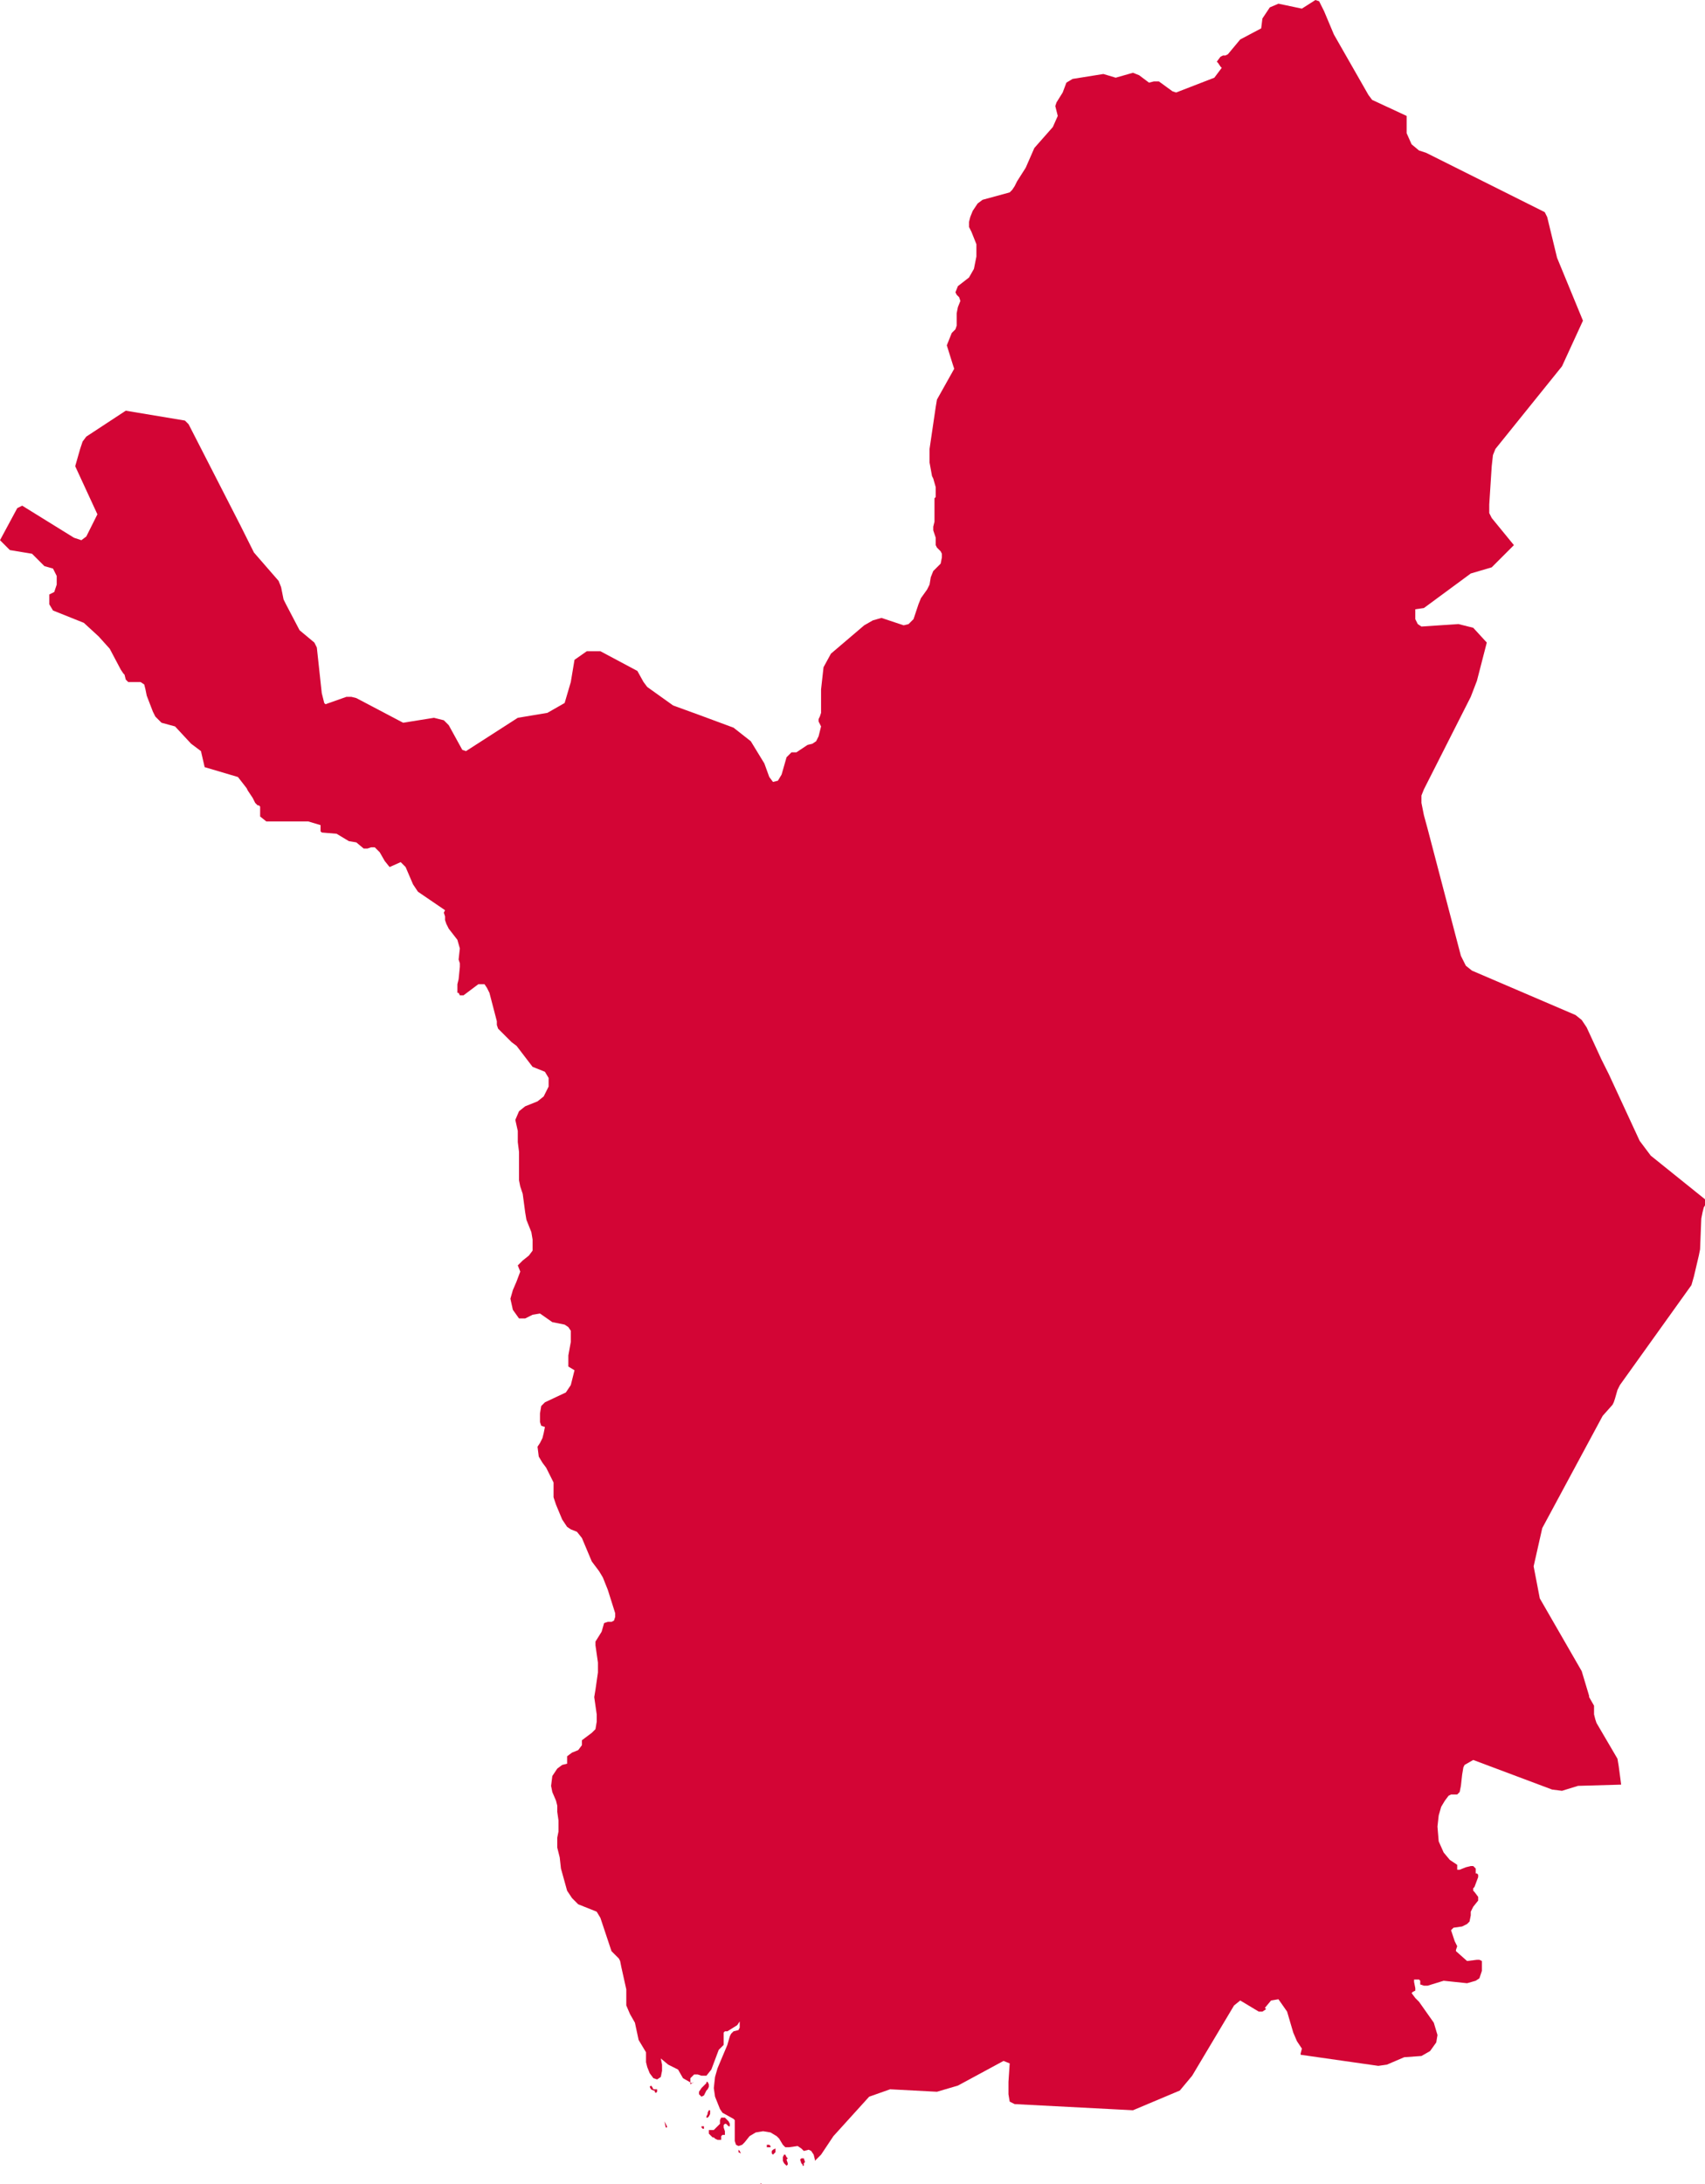 <?xml version="1.0" encoding="utf-8"?>
<!-- Generator: Adobe Illustrator 28.1.0, SVG Export Plug-In . SVG Version: 6.00 Build 0)  -->
<svg version="1.2" baseProfile="tiny" id="Finland_1_"
	 xmlns="http://www.w3.org/2000/svg" xmlns:xlink="http://www.w3.org/1999/xlink" x="0px" y="0px" viewBox="0 0 138.3 177.1"
	 overflow="visible" xml:space="preserve">
<path id="Lapland" fill="#D30535" d="M56.9,172.4l0,0.1l0.1,0.1l0.1,0l0-0.1l0-0.1L56.9,172.4z M57.4,169.4l0.1-0.2l0-0.2l-0.1-0.2
	l-0.1,0l0,0l0,0.1l-0.1,0.1l-0.3,0.3l-0.2,0.3l0,0.2l0.2,0.2l0.2-0.1l0.1-0.2l0.1-0.2L57.4,169.4z M57.5,171.6l0.1-0.2l0-0.3l-0.1,0
	l-0.1,0.2l0,0.1l-0.1,0.2l0,0.1h0.1L57.5,171.6z M58.9,171.8L58.9,171.8l-0.1-0.1l-0.2,0l-0.1,0l-0.1,0.2l0,0.2l0,0.1l0,0l-0.2,0.2
	l-0.3,0.3l-0.2,0h-0.1l0,0l-0.1,0l0,0.1l0,0.2l0.1,0.1l0.1,0.1l0.1,0.1l0.1,0l0,0l0.1,0.1l0.2,0.1l0.2,0h0.1l0-0.1v-0.1l0-0.1
	l0.1-0.1l0.1,0l0.1,0l0-0.1l0-0.2l-0.1-0.3l0-0.2l0.1-0.1l0.1,0l0.1,0.1l0.1,0.1l0.1,0l0-0.2l-0.1-0.2L58.9,171.8z M53,169.4
	L53,169.4l-0.1-0.2l-0.1-0.1l-0.1,0.1l0.1,0.2l0.2,0.1l0.1,0l0,0.1l0.1,0.1l0,0v0l0.1-0.1l0-0.2L53,169.4L53,169.4z M54,172.2
	l-0.1-0.2l0.1,0.5l0.1,0l0-0.1L54,172.2L54,172.2z M62.2,173.9l0,0.2h0.1l0.2,0l0-0.1l-0.1-0.1L62.2,173.9z M59.9,174.3v0.2l0.2,0.1
	l-0.1-0.2L59.9,174.3z M63.8,175.1l0.1-0.1l-0.1-0.1l-0.1-0.2l-0.1,0l-0.1,0.2l0,0.3l0.1,0.2l0.2,0.2l0.1-0.1l0-0.1L63.8,175.1z
	 M65.2,175l-0.2,0l-0.1,0.1l0.1,0.3l0.1,0.1l0,0.1l0.1,0l0-0.1l0-0.1l0.1-0.1L65.2,175z M62.7,174.3l-0.1,0.1l0,0.2l0.1,0.1l0.1-0.1
	l0.1-0.1l0-0.3L62.7,174.3z M61.7,177.1l0.1,0l0,0l-0.1-0.1L61.7,177.1z M133.9,93.7l-0.9-1.2l-2.5-5.4l-0.6-1.2l0,0l-1.2-2.6
	l-0.4-0.6l-0.5-0.4l-4.2-1.8l-4.2-1.8l-0.5-0.4l-0.4-0.8l-2.7-10.3l-0.3-1.1l-0.2-1l0-0.6l0.2-0.5l3.8-7.5l0.5-1.3l0.8-3.1l-1.1-1.2
	l-1.2-0.3l-3,0.2l-0.3-0.2l-0.2-0.4l0-0.8l0.7-0.1l3.8-2.8L121,46l1.8-1.8L121,42l-0.2-0.4l0-0.7l0.2-3.1l0.1-0.9l0.2-0.5l5.4-6.7
	l1.7-3.7l-2.1-5.1l-0.8-3.3l-0.2-0.4l-4.8-2.4l-4.8-2.4l-0.6-0.2l-0.6-0.5l-0.4-0.9l0-1.4l-2.8-1.3l-0.3-0.4l-2.8-4.9l-0.8-1.9
	l-0.4-0.8L106.7,0l-1.1,0.7l-1.9-0.4L103,0.6l-0.6,0.9l-0.1,0.8l-1.7,0.9l-1,1.2l-0.2,0.1l-0.2,0l-0.2,0.1L98.7,5l0.1,0.1L99,5.4
	l0.1,0.1l-0.6,0.8l-3.1,1.2l-0.3-0.1l-1.1-0.8l-0.4,0l-0.4,0.1l-0.8-0.6l-0.5-0.2l-1.4,0.4l-1-0.3l-2.5,0.4l-0.5,0.3l-0.3,0.8
	l-0.5,0.8l-0.1,0.3l0.2,0.8l-0.4,0.9L83.9,12l-0.7,1.6l-0.7,1.1l-0.2,0.4l-0.2,0.3l-0.2,0.2l-2.2,0.6l-0.4,0.3l-0.4,0.6l-0.2,0.5
	l-0.1,0.4l0,0.4l0.2,0.4l0.4,1l0,1L79,21.8l-0.4,0.7l-0.9,0.7l-0.2,0.5l0.1,0.2l0.2,0.2l0.1,0.3l-0.2,0.5l-0.1,0.5l0,1l-0.1,0.3
	L77.2,27l-0.4,1l0.5,1.6l0.1,0.3L76,32.4L75.9,33l-0.5,3.4l0,1.1l0.2,1.1l0.1,0.2l0.2,0.7l0,0.3l0,0.3l0,0.2l-0.1,0.1l0,0.2l0,1.4
	l0,0.3l-0.1,0.4l0,0.3l0.2,0.6l0,0.2l0,0.2l0,0.2l0.1,0.2l0.3,0.3l0.1,0.2l0,0.3l-0.1,0.5l-0.6,0.6l-0.2,0.5l-0.1,0.6l-0.2,0.4
	l-0.5,0.7l-0.2,0.5l-0.2,0.6l-0.2,0.6l-0.4,0.4l-0.4,0.1l-1.8-0.6l-0.7,0.2l-0.7,0.4L67.4,53l-0.6,1.1L66.7,55l-0.1,0.9l0,1.9
	l-0.1,0.3l-0.1,0.2l0,0.2l0.2,0.4l-0.2,0.8l-0.2,0.4l-0.3,0.2l-0.4,0.1L64.6,61l-0.4,0l-0.4,0.4l-0.2,0.7l-0.2,0.7l-0.3,0.5
	l-0.4,0.1l-0.3-0.4L62,61.9l-1.1-1.8L59.5,59L56.8,58l-2.2-0.8l-2.1-1.5l-0.3-0.4l-0.5-0.9l-3-1.6l-1.1,0l-1,0.7l-0.3,1.8L45.8,57
	l-1.4,0.8l-2.4,0.4l-4.2,2.7l-0.3-0.1l-1.1-2l-0.4-0.4l-0.8-0.2l-2.5,0.4l-3.8-2l-0.4-0.1l-0.4,0l-1.7,0.6L26.3,57l-0.2-0.8
	l-0.4-3.7l-0.2-0.4l-1.2-1l-1.1-2.1l-0.2-0.4l-0.2-1l-0.2-0.5l-2-2.3l-1.1-2.2l-4.2-8.2L15,34.1l-4.8-0.8L7,35.4l-0.3,0.4l-0.2,0.6
	l-0.4,1.4l1.8,3.9L7,43.5l-0.4,0.3L6,43.6L1.8,41l-0.4,0.2L0,43.8l0.8,0.8l1.8,0.3l1,1l0.7,0.2l0.3,0.6v0.7L4.4,48l-0.4,0.2l0,0.8
	l0.3,0.5l2.5,1l1.2,1.1l0.9,1l0.9,1.7l0.2,0.3l0.1,0.1l0.1,0.4l0.1,0.1l0.1,0.1l1,0l0.3,0.2l0.1,0.4l0.1,0.5l0.5,1.3l0.2,0.4
	l0.5,0.5l1.1,0.3l1.3,1.4l0.8,0.6l0.3,1.3l2.7,0.8l0.7,0.9l0.1,0.2l0.4,0.6l0.2,0.4l0.2,0.2l0.1,0l0.1,0.1l0,0.3l0,0.3l0,0.2
	l0.5,0.4l3.4,0l1,0.3l0,0.1l0,0.4l0.1,0.1l1.2,0.1l1,0.6l0.6,0.1l0.6,0.5l0.3,0l0.3-0.1h0.3l0.4,0.4l0.4,0.7l0.4,0.5l0.9-0.4
	l0.4,0.4l0.6,1.4l0.4,0.6l2.2,1.5L36,74l0.1,0.3l0,0.3l0.1,0.3l0.2,0.4l0.7,0.9l0.2,0.7l-0.1,0.9l0.1,0.3l0,0.3l-0.1,1l-0.1,0.4
	l0,0.2l0,0.4l0,0.1l0.1,0l0.1,0.2l0.3,0l1.2-0.9l0.5,0l0.2,0.3l0.2,0.4l0.6,2.3l0,0.3l0.1,0.3l1.1,1.1l0.4,0.3l1.3,1.7l1,0.4
	l0.3,0.5l0,0.7l-0.4,0.8l-0.5,0.4l-1,0.4l-0.5,0.4l-0.3,0.7L42,91.7l0,0.9l0.1,0.8v2.3l0.1,0.5l0.2,0.6l0.2,1.5l0.1,0.6l0.4,1
	l0.1,0.6l0,0.9l-0.3,0.4l-0.5,0.4l-0.4,0.4l0.2,0.5l-0.3,0.8l-0.3,0.7l-0.2,0.7l0.2,0.9l0.5,0.7l0.5,0l0.6-0.3l0.6-0.1l1,0.7l1,0.2
	l0.3,0.2l0.2,0.3l0,0.9l-0.2,1.1v0.9l0.5,0.3l-0.3,1.2l-0.4,0.6l-1.7,0.8l-0.3,0.3l-0.1,0.6l0,0.7l0.1,0.3l0.3,0.1l-0.1,0.5
	l-0.1,0.4l-0.2,0.4l-0.2,0.3l0.1,0.8l0.3,0.5l0.3,0.4l0.4,0.8l0.1,0.2l0.1,0.2l0,0.4l0,0.5l0,0.3l0.1,0.3l0.1,0.3l0.5,1.2l0.4,0.6
	l0.3,0.2l0.5,0.2l0.4,0.5l0.8,1.9l0.6,0.8l0.3,0.5l0.4,1l0.6,1.9l0,0.3l-0.1,0.3l-0.2,0.1l-0.3,0l-0.3,0.1l-0.2,0.7l-0.5,0.8l0,0.3
	l0.2,1.4v0.8l-0.1,0.7l-0.1,0.7l-0.1,0.6l0.1,0.7l0.1,0.7l0,0.6l-0.1,0.6l-0.3,0.3l-0.8,0.6l0,0.4l-0.3,0.4l-0.5,0.2l-0.4,0.3v0.6
	l-0.4,0.1l-0.4,0.3l-0.4,0.6l-0.1,0.8l0.1,0.5l0.3,0.7l0.1,0.4l0,0.5l0.1,0.7l0,0.5l0,0.4l-0.1,0.5l0,0.4l0,0.4l0.2,0.8l0.1,0.9
	l0.5,1.8l0.4,0.6l0.5,0.5l1.5,0.6l0.3,0.5l0.8,2.4l0.1,0.3l0.2,0.2l0.4,0.4l0.1,0.2l0.1,0.5l0.4,1.8l0,0.5l0,0.8l0.3,0.7l0.4,0.7
	l0.3,1.4l0.6,1v0.6v0.2l0.1,0.4l0.2,0.5l0.3,0.4l0.3,0.1l0.3-0.2l0.1-0.5l0-0.5l-0.1-0.5l0.6,0.5l0.6,0.3l0.2,0.1l0.4,0.7l0.7,0.4
	l0.2-0.1L56,169l0-0.2l0-0.2l0-0.1l0.3-0.3l0.3,0l0.3,0.1l0.4,0l0.4-0.5l0.6-1.6l0.4-0.4l0-0.1l0-0.2l0-0.4l0-0.3l0.1-0.1l0.1,0
	l0.1,0l0.8-0.5l0.2-0.3l0,0.5l-0.1,0.2l-0.4,0.1l-0.2,0.2l-0.1,0.2l-0.2,0.7l-0.8,1.9l-0.2,0.7l-0.1,0.9l0.1,0.7l0.2,0.5l0.2,0.5
	l0.2,0.3l0.9,0.5l0.1,0.1l0,0.3l0,1.4l0.1,0.3l0.2,0.1l0.3-0.1l0.2-0.2l0.4-0.5l0.5-0.3l0.6-0.1l0.6,0.1l0.5,0.3l0.2,0.2l0.3,0.5
	l0.2,0.2l0.3,0l0.7-0.1l0.3,0.2l0.2,0.2l0.4-0.1l0.2,0.1l0.2,0.3l0.1,0.4l0,0.1l0.5-0.5l1-1.5l2.9-3.2l1.7-0.6l3.8,0.2l1.7-0.5
	l3.7-2l0.5,0.2l-0.1,1.5v1l0.1,0.6l0.4,0.2l9.6,0.5l3.8-1.6l1-1.2l3.4-5.7l0.5-0.4l1.5,0.9l0.3,0l0.3-0.2l-0.1-0.1l0.5-0.6l0.6-0.1
	l0.7,1l0.5,1.7l0.3,0.7l0.4,0.6l-0.1,0.4l0,0.1l6.3,0.9l0.7-0.1l1.4-0.6l1.4-0.1l0.7-0.4l0.5-0.7l0.1-0.6l-0.3-1l-1.2-1.7l-0.3-0.3
	l-0.3-0.4l0.1-0.1l0.2-0.1v-0.1l0-0.1l-0.1-0.5l0-0.1l0-0.1l0.3,0l0.1,0l0.1,0.1l0,0l0,0.3v0l0.3,0.1l0.3,0l1.3-0.4l1.9,0.2l0.7-0.2
	l0.3-0.2l0.2-0.6v-0.8l-0.2-0.1l-0.2,0L119,159l-0.9-0.8l0-0.1l0.1-0.3l-0.1-0.2l-0.1-0.2l-0.1-0.3l-0.2-0.6l0.2-0.2l0.7-0.1
	l0.4-0.2l0.2-0.2l0.1-0.5l0-0.3l0.2-0.4l0.4-0.5l0-0.3l-0.3-0.4l-0.1-0.1l0-0.2l0.1-0.1l0.3-0.8l0-0.2l0,0l-0.1-0.1l-0.1,0l0-0.1
	l0-0.3l-0.2-0.2l-0.2,0l-0.4,0.1l-0.5,0.2l-0.2,0l0-0.1l0-0.2l0-0.1l-0.6-0.4l-0.5-0.6l-0.4-0.9l-0.1-1.2l0.1-0.9l0.2-0.7l0.3-0.5
	l0.3-0.4l0.2-0.1h0.5l0.2-0.2l0.1-0.5l0.1-0.9l0.1-0.6l0.1-0.2l0.7-0.4l6.4,2.4l0.8,0.1l1.3-0.4l3.5-0.1h0l-0.2-1.5l-0.1-0.6
	l-1.7-2.9l-0.1-0.3l-0.1-0.4l0-0.4l0-0.3l-0.4-0.7l0-0.1l-0.6-2l-3.4-5.9l-0.5-2.6l0.7-3.1l0,0l0,0l0,0l4.9-9.1l0.8-0.9l0.1-0.2
	l0.1-0.3l0.2-0.7l0.2-0.4l5.8-8.1l0.2-0.7l0.4-1.7l0.1-0.5l0.1-2.5l0.1-0.5l0.1-0.4l0.3-0.5L133.9,93.7z"/>
<polygon id="Central_Ostrobothnia" display="none" fill-rule="evenodd" fill="#D30535" points="78.8,249.7 79.6,249.6 81.2,248.9 
	81.4,249 81.7,249.3 81.6,249.7 80.6,251.4 80.5,251.8 80.6,252.3 80.8,252.6 81.2,253.5 81.6,255.4 81.9,256.4 81.9,256.8 
	81.6,256.9 81.5,257.2 81.5,257.9 81.6,258.9 82.2,259.7 82.6,260.7 83.2,261.7 83.6,262.1 83.8,262.5 83.2,262.5 82.8,262.6 
	82.6,262.7 82.7,263.3 82.8,263.6 83.2,264.1 83.6,264.4 83.9,264.4 84,264.8 83.8,265.2 83.5,265.6 83.3,265.6 82.7,265.4 
	81.9,265.3 80.1,265.8 79.9,266.4 80.2,266.8 80.7,267.3 81.6,267.9 81.9,268.3 81.9,268.4 81.6,268.8 81.7,269.2 84.5,271.6 
	84.7,271.7 85,271.4 85.3,270.9 85.7,270.9 86.1,271.3 86.6,271.9 86.9,272.3 86.9,272.8 87.1,273.4 87.5,273.8 87.8,274.8 
	88,275.9 87.9,276.3 87.8,276.7 87.8,276.7 87.9,276.7 87.9,276.7 87.9,276.9 87.8,277.2 86.3,279.1 86.4,279.5 87.9,280.8 
	88.3,281 89.3,281.1 89.7,281.4 89.6,282.1 89.5,282.5 89.4,282.7 89.3,282.9 89.4,283.3 90.5,284.3 90.4,284.5 89.7,284.7 
	89.3,285 89.1,285.2 89,285.6 89,285.6 89.1,285.6 89.2,285.7 89.1,285.9 89.1,286 88.8,286.2 88.4,286.4 88.4,286.7 88.4,286.9 
	88.5,287.3 88.5,287.7 88.5,288 88.7,288.3 88.9,288.4 88.7,288.6 88.4,288.5 88,288.3 87.6,287.8 87.4,287.7 87,287.6 86.8,287.6 
	86.5,287.8 86.3,288.2 86.4,288.2 86.4,288.2 86.5,288.2 86.5,288.4 86.4,288.6 86.2,288.8 86,289 85.9,289 85.4,288.7 85.1,288.7 
	84.1,289.5 82.8,291.4 82.8,292.5 84.9,296 84.9,296.8 84.5,297 84.3,297.6 84.3,298.4 84.1,299.3 84.2,299.3 84.6,299.3 
	84.8,299.6 84.8,299.9 84.7,301.1 84.7,301.6 84.9,301.8 86.2,303.3 86.4,303.6 86.9,304.6 87,305 87,305.5 86.8,307 86.5,307.2 
	85,306.4 84.7,306.6 84.5,307.1 84.5,307.3 84.5,307.4 84.4,307.6 84.1,307.9 83.9,307.9 83.8,307.7 83.7,307.4 83.7,307.2 
	83.8,307 83.7,306.6 83.4,306.6 82.9,306.6 81.6,307.2 81.5,307.4 81.3,307.4 80.9,306.9 80.3,306.6 80.2,306.4 80,306.1 80,306.1 
	80.1,306 80.2,305.8 80.2,305.5 80.4,305.1 80.4,304.9 80.3,304.8 80.2,304.7 80.1,304.5 80,304.2 79.6,304.5 79.3,304.4 
	79.2,304.2 79,303.6 78.9,303.3 78.7,303 78.1,302.5 77.9,302.6 77.9,302.9 77.7,303.2 77.5,303.2 77.3,303.2 77.3,302.9 
	77.3,302.7 77.4,302.4 77.3,302.1 77.1,302 77,302.4 76.9,302.8 76.5,304 75.9,305 75.7,305.3 75.5,305.3 75.6,305 75.3,304.9 
	74.6,304.9 74.2,305 73.8,305.2 73.3,305.7 73,305.8 72.3,305.7 72.1,305.8 71.8,306.5 71.5,309.3 71.2,310.4 71,311.2 70.7,311.6 
	70.4,311.8 64,312.8 63.8,312.6 63.6,311.7 63.5,310.7 63.3,310.1 63,309.9 62.9,309.7 63.2,309.4 63.1,308.8 62.6,308.7 62.3,309 
	61.9,309.2 61.8,308.8 61.5,308.3 61.4,307.7 61.5,307 61.9,306.5 62.5,306.7 63.5,307.2 63.8,307 63.8,306.8 63.8,306.7 
	63.9,306.6 64,306.4 63.9,306.1 63.6,305.6 63.4,305.2 63.3,304.8 63.4,304.2 63.6,304 63.9,304.1 64,304.2 64.2,304.3 64.4,304.1 
	64.4,303.6 64,302.8 63.9,302.6 64,302.5 64.2,302.4 63.8,302.2 63.5,301.9 63.4,301 63.6,299.8 63.7,298.3 63.5,297.2 62.9,295 
	62.8,294.5 62.5,294 61.1,294.6 60.7,294.6 59.8,294.2 59.6,293.9 59.5,293.6 59.5,293.1 59.5,292.6 59.6,292.3 59.3,291.9 
	59,291.7 58.7,291.2 58.4,290.6 58,290 57.5,289.6 57.1,289.6 56.3,290 56.1,290.2 56.2,290.7 55.8,290.8 55.3,290.7 55.1,290.5 
	54.6,290.2 54,289.2 53.9,288.5 53.3,287.7 52.1,287.4 51.5,287.1 50.9,286.7 50.5,286.4 50.2,285.9 50.1,285.3 50,284.2 
	50.4,283.4 51.7,281.8 52.2,281.2 52.6,280.9 53,280.8 54.2,281.3 54.5,281.2 54.6,280.9 54.6,280.5 54.5,280.2 55.2,279.9 
	55.4,280 55.5,280 55.7,280.1 55.9,280.3 55.9,280.5 56.1,280.6 56.4,280.3 56.7,280 56.9,280 57.1,279.9 57.3,279.8 57.2,279.6 
	57.2,279.4 57.4,279.2 57.5,278.8 57.5,278.5 57.5,278.4 57.5,278.3 57.5,278.1 57.5,277.9 57.5,277.9 57.7,278 57.7,278 
	57.7,277.9 57.7,277.8 57.6,277.7 57.6,277.5 57.6,277.5 57.7,277.4 58,277.3 58,277.2 58,277.1 57.9,276.7 57.9,276.6 57.9,276.5 
	57.9,276.4 58.2,276.4 58.3,276.3 58.3,276.1 58.2,276.1 57.8,276.1 57.3,276.1 57.3,275.8 57.4,275.6 58.1,274.7 57.9,274.3 
	57.6,273.9 57.1,273.1 56,270.4 55.1,268.9 55.1,268.3 55.3,268.2 56.2,268.1 56.4,267.6 56.2,267.2 55.9,266.7 55.4,266.5 
	55.1,266.5 54.8,265.9 54.8,265.4 54.7,264.9 54.5,264.7 54.3,264.4 54.2,264 54.1,263.6 54.1,263.2 54.1,262.9 54.1,262.7 
	54,262.7 53.9,262.7 53.8,262.7 53.6,261.8 54.2,261.7 54.5,261.3 54.8,260.7 55.1,259.9 57.5,258.6 58.3,258.7 60.6,259.3 
	60.6,259.2 60.6,258.5 60.7,257.9 60.9,257 61,256.2 60.9,255.8 60.9,255.2 61,255.1 61.4,254.8 61.5,254.8 61.3,253.6 61.3,252.3 
	61.7,251.4 62.9,250.1 64.9,248.8 65.6,248.4 66,247.4 66.2,246.2 66.7,244.9 67.3,244.2 67.9,244.1 69,244.4 69.7,244.7 71,246 
	71.7,246.4 75.3,246.8 76,247.3 77.2,248.8 77.9,249.5 "/>
<polygon id="Northern_Savonia" display="none" fill-rule="evenodd" fill="#D30535" points="100.7,232.6 101.1,232.5 101.3,232.4 
	101.2,232.3 101.2,232.2 101.6,232.2 102,232.4 103.4,233.3 104.9,233.8 108.8,237.5 109.3,237.8 109.9,238.3 110.9,240.1 
	112,240.8 112.2,241.2 112.5,241.5 112.9,241.3 113.2,240.9 113.5,240.3 113.7,239.6 113.9,239 114.4,239.4 115.2,240.6 
	115.6,240.9 116.8,241 117.2,241.2 117.4,241.4 117.6,241.7 117.5,241.8 117.3,242.2 117.6,243.4 117.7,244.3 118,245 118.4,245.4 
	118.6,245.8 118.4,245.9 118.1,245.9 117.8,246.1 117.7,246.4 117.7,247 117.9,247.3 118.1,248 118.2,248.8 118.4,249.5 118.7,250 
	119.1,250.5 119.7,251 119.9,251.5 119.8,251.8 119.8,252.1 119.7,252.8 119.7,253.2 119.5,253.6 119,254.3 119,254.5 119.1,254.7 
	119.1,254.8 119,255 118.3,255.6 118.2,255.8 118.4,255.9 118.3,256.1 117.8,257 118.1,257.4 118.6,257.7 119.3,258.4 121.6,261.8 
	124.1,263.8 124.2,264.4 124,264.6 123.2,265.1 123,265.2 122.9,265.6 123,265.6 123.2,265.9 123.3,266 123.2,266.1 123.1,266.2 
	122.8,266.2 122.6,266 122.5,265.9 122.4,266.1 122.5,266.5 122.7,266.8 123.2,267.1 123.5,267.8 124,268.2 124.7,268.7 
	124.6,269.1 122.7,270.6 122.3,270.8 121.6,270.4 121,269.8 120.4,269.4 120,269.4 119.6,270.5 119.4,270.9 118.6,271.3 
	118.2,272.1 119,273.7 118.8,273.9 118.7,274.1 118.5,274.4 118.3,275 118.2,275.4 118,275.9 117.8,276.3 117.7,276.4 117.6,276.5 
	117.9,276.5 117.7,276.8 117.4,277 115.9,277.1 115.7,277.3 116.5,277.6 116.5,278 116.3,278.1 116.2,277.9 115,277.7 114.7,277.4 
	114.7,277.6 114.7,277.7 114.7,277.7 114.8,277.8 114.6,279 114.4,279.4 114.3,279.6 114.1,279.9 114.4,280.3 114.5,280.7 
	114.4,281.1 114,281.2 113,280.8 112.8,281 112.9,281.2 113.1,281.4 113.1,281.5 113.1,281.7 113,281.8 112.9,281.7 112.7,281.8 
	112.5,282 112.4,282.1 112.4,282.3 112.6,282.4 112.8,282.6 112.9,282.9 112.9,283.1 113,283.4 113.4,283.7 113.5,283.7 
	113.4,284.2 113.2,284.4 112.7,284.5 112.2,284.5 111.7,284.5 110,285.7 109.8,286.3 109.7,286.7 109.2,286.9 108.3,286.8 
	108.1,287 108.4,287 108.3,287.3 108.2,287.5 107.9,287.4 107.5,287 107.2,286.7 106.9,286.8 106.4,286.9 106.3,286.9 105.2,285.6 
	104.9,285 105.2,284.2 104.7,284 104.1,283.8 104.1,283.8 104.1,283.6 104.1,283.5 103.8,283.2 101.9,281.4 101.4,280.8 
	101.1,280.6 100.7,280.2 100.4,280.1 100.4,280.1 100.1,279.7 99.6,279.4 99.5,279.3 99,279.2 99.1,279.3 99.2,279.7 99.1,279.9 
	99,280 98.4,280.5 98,280.7 97.7,280.7 96.9,281 96.6,281 96.6,280.8 96.3,280.4 96,280.3 95.7,280.2 94.9,280.7 94.4,280.8 
	93.7,280.5 93.5,280.5 93.3,280.6 93.3,281 93.4,281.3 93.2,281.4 92.2,280.7 91.9,280.7 91.6,281 91.4,281.2 91.3,281.5 
	91.3,281.5 91.5,281.6 91.3,281.9 91,282 90.5,282 89.7,281.4 89.3,281.1 88.3,281 87.9,280.8 86.4,279.5 86.3,279.1 87.8,277.2 
	87.9,276.9 87.9,276.7 87.9,276.7 87.8,276.7 87.8,276.7 87.9,276.3 88,275.9 87.8,274.8 87.5,273.8 87.1,273.4 86.9,272.8 
	86.9,272.3 86.6,271.9 86.1,271.3 85.7,270.9 85.3,270.9 85,271.4 84.7,271.7 84.5,271.6 81.7,269.2 81.6,268.8 81.9,268.4 
	81.9,268.3 81.6,267.9 80.7,267.3 80.2,266.8 79.9,266.4 80.1,265.8 81.9,265.3 82.7,265.4 83.3,265.6 83.5,265.6 83.8,265.2 
	84,264.8 83.9,264.4 83.6,264.4 83.2,264.1 82.8,263.6 82.7,263.3 82.6,262.7 82.8,262.6 83.2,262.5 83.8,262.5 83.6,262.1 
	83.2,261.7 82.6,260.7 82.2,259.7 81.6,258.9 81.5,257.9 81.5,257.2 81.6,256.9 81.9,256.8 81.9,256.4 81.6,255.4 81.2,253.5 
	80.8,252.6 80.6,252.3 80.5,251.8 80.6,251.4 81.6,249.7 81.7,249.3 81.4,249 81.2,248.9 81.6,248.1 81.8,247.7 81.8,247.3 
	82,246.1 82.1,245.7 82.4,245.1 82.8,244.8 83.4,244.5 83.4,243.4 82.9,238.1 82.7,237.2 83.6,235.7 89.4,230.6 92,229.6 
	99.6,231.7 100,232 100.3,232.6 100.5,232.6 "/>
<polygon id="Kainuu" display="none" fill-rule="evenodd" fill="#D30535" points="130.6,179.2 134.2,179 134.2,179 134.1,179.2 
	134.1,179.2 134,180.6 134.1,183.7 134,185 132.4,187.1 131.9,188.3 132.6,189 134.7,188.9 135.7,189.4 135.8,190.7 135.6,191 
	135.4,191.2 135.3,191.5 135.3,191.8 135.5,192.1 135.7,192.2 135.9,192.3 135.8,192.8 135.5,193.3 133.2,193.8 132.6,194.4 
	132.2,195.3 132.1,196.8 132.7,199.8 133.7,202.1 134.9,203.6 136.3,204 139,204 139.6,204.3 139.9,204.6 139.9,204.8 139.8,205.1 
	139.8,205.4 139.7,205.8 139.7,206.1 139.7,206.2 139.9,206.6 140.1,206.9 140.6,207.6 140.9,208.2 140.8,208.9 140.5,209.5 
	140.1,209.9 137.6,211.1 137.5,211.2 137.5,211.4 137.5,211.5 137.6,211.6 137.7,211.7 137.7,212.2 137.7,212.6 137.8,212.9 
	137.8,213 137.8,213.1 137.8,213.2 137.8,213.3 138,213.4 138,213.4 138,213.7 138.6,214.1 139.2,214.8 139,215.6 138.7,216.4 
	138.6,217.3 138.9,218 139.5,218.5 140.5,219.2 142.9,220 143.6,220.6 144,221.2 144.3,221.8 144.7,222.3 145.5,222.5 146,222.8 
	146.3,223.4 146.2,224.1 146,224.7 146,225.3 146.1,225.8 146.4,226.5 146.8,227.9 146.7,229 146.3,230 145.6,231.1 145.6,231.1 
	145.6,231.1 143,234.2 142,236.4 141.1,237.7 138.9,238.7 138.1,239.2 138.1,239.2 137.9,239.1 137.1,239.2 134.9,240.3 
	134.7,240.3 134.6,240.3 134.3,240 134.2,239.7 133.5,235.5 133.3,235.2 133.1,235 122.4,236.1 117.1,234.7 116.3,234.7 
	115.5,235.1 115.5,235.2 115.5,235.7 115.4,236.1 115.2,236.6 113.9,239 113.7,239.6 113.5,240.3 113.2,240.9 112.9,241.3 
	112.5,241.5 112.2,241.2 112,240.8 110.9,240.1 109.9,238.3 109.3,237.8 108.8,237.5 104.9,233.8 103.4,233.3 102,232.4 
	101.6,232.2 101.2,232.2 101.2,232.3 101.3,232.4 101.1,232.5 100.7,232.6 100.5,232.6 100.3,232.6 100,232 99.6,231.7 92,229.6 
	91,228.8 90.8,228.2 90.7,226.8 90.6,222.5 90.4,221.8 89.8,221.8 89.5,221.6 89.4,221.5 89.3,221.3 89.3,220.3 89.2,220.1 
	88.9,220 87.9,220.1 87.4,220 87,219.7 86.4,219.1 86.2,218.9 86.2,218.1 86.1,217.4 85.3,216.2 83.9,214.9 83.5,214.5 83.8,214.2 
	83.9,214 84,213.8 83.9,213.8 83.9,213.8 83.9,213.7 84.3,213.5 84.6,213.4 85.6,212.3 86,212.1 87.1,211.8 87.3,211.6 87.2,211.6 
	87.1,211.5 87.1,211.4 87.3,211.2 87.4,211.2 87.7,210.8 87.8,210.2 88,210 88.4,210 88.5,209.9 88.7,209.5 88.7,209.3 88.7,209 
	88.7,208.8 90.5,208.6 91.1,208.4 92,207.2 92.2,207 92.5,206.7 92.5,206.4 92.6,206 92.6,205.8 92.4,205.8 92.3,205.8 92.5,205.1 
	92.9,204.6 93.8,203.7 95.6,202.6 96.6,202.6 98.3,203 98.8,203 99.2,202.9 99.5,202.3 99.3,202.2 99.6,201.9 99.7,201.5 
	99.6,201.2 99.6,200.8 99.7,200 99.8,199.5 99.9,199.2 99.9,198.9 99.6,198.7 99.6,198.6 99.5,198.5 99.7,198.2 99.5,197.8 
	98.8,196.8 98.1,196 98.1,194.8 98.4,194.1 99.3,193.5 105.2,192.8 106.6,193.4 106.9,193.3 107.2,192.8 107.4,192.1 107.6,191.2 
	107.8,190.4 108.3,189.1 109,188.4 109.8,188.1 116.8,186.6 117.7,186.1 117.7,185.6 117.6,185.4 117.1,185.4 117.2,185.3 
	117.4,185.2 117.8,184.6 118.2,183.7 118.4,183.4 118.3,183.3 118.3,183.1 118.2,183 118.7,182.6 122.6,180.8 125.1,180.5 
	126.3,179.9 127,178.2 127.5,178.1 128.6,178.4 129.6,179 "/>
<path id="Northern_Ostrobothnia" display="none" fill="#D30535" d="M56.4,207l-0.1-0.2l-0.1,0.1l0,0.2l0.3,0L56.4,207z M55.5,206.6
	L55.5,206.6L55.5,206.6L55.5,206.6L55.5,206.6z M55.4,207.5L55.4,207.5l-0.1,0.1L55.4,207.5L55.4,207.5z M59.9,201.5l0,0.1h0
	l0.1-0.1l0.1-0.2l0-0.1L59.9,201.5L59.9,201.5z M64.3,182l0,0.2l0.1,0.1l0.1-0.1l0.1,0l0.1-0.1l0-0.1l-0.1-0.1l-0.2-0.2l0,0l0,0.1
	l0,0l0,0.1l0.1,0.1L64.3,182z M63.3,188.2l0-0.1l-0.1-0.1L63.3,188.2L63.3,188.2z M61,198.8l-0.1,0.1l-0.1,0.2l-0.1,0.2l0.3,0.1
	l0.1-0.1l0.1-0.1l-0.1-0.2L61,198.8z M55.3,209.2L55.3,209.2l0-0.2l0,0.1L55.3,209.2z M61.8,183.2L61.8,183.2l0,0.1l0.1,0l0.1-0.1
	l0.2-0.2l0-0.2l-0.3,0l-0.1,0l0,0.1L61.8,183.2L61.8,183.2z M58.2,196.2l0.3,0.6l0.5,0.9l0.4-0.1l0.4-0.9L60,197l0.1,0.4l0.1,0.1
	L60,198l0.2,0.2l0.3,0l0.3-0.1l0.1-0.1l0.1-0.3l0.1-0.1l0.2,0l0.2,0l0.2,0l0.2-0.2l-0.2-0.2l-0.9,0.1l-0.4-1l1.2-0.7l0.3-0.7
	l0.9-0.1l1.2,0.4l1,0l0.5-0.3l-0.4-0.5l-0.6,0.1l-0.8-0.1l-0.4,0l-0.4,0l-0.1-0.2l0.4-0.2l-0.2-0.5l-0.7-0.3l-1.4,0.4l-1.3,0.1
	l-1,1.1l-0.3,0.4l0.1,0.5L58.2,196.2z M55.7,207.9l0-0.2l-0.1-0.1l-0.1,0.1L55.7,207.9L55.7,207.9z M69.4,193.5l0.1-0.2l0-0.1l0-0.1
	l-0.1-0.1l-0.2,0l-0.2,0.1l0,0.4l0.3,0.2L69.4,193.5z M67.2,192.6l-0.1-0.1l-0.1,0l-0.1,0l-0.1,0l-0.1,0l0,0l0,0.1l-0.1,0.1
	l-0.1,0.2l0.1,0l0.1-0.1l0.1-0.2l0.1,0l0.1,0.1l0.1-0.1l0.1,0L67.2,192.6L67.2,192.6z M68.7,196.5L68.7,196.5l-0.1,0L68.7,196.5
	l0,0.1l0.1,0l0.1,0.1l0.1-0.1l-0.1,0l-0.2-0.1L68.7,196.5z M53.6,213.8l0-0.1l-0.1-0.1l-0.1,0l-0.1,0.1l0.1,0.1L53.6,213.8z
	 M68.2,185.1L68.2,185.1l0.3-0.2l0.1,0.1l0-0.2l-0.1-0.1l-0.2,0l-0.2,0.1l-0.2,0.1l0.1,0L68.2,185.1L68.2,185.1z M69.3,181.9
	L69.3,181.9l0-0.3l0,0l0-0.1l-0.1,0l0,0.1l0,0.1l0.1,0L69.3,181.9z M66.4,191.9L66.4,191.9l0.1-0.2l-0.1-0.2l-0.1,0.1l-0.1,0.2
	l0,0.1l0,0L66.4,191.9z M139.8,171.4l-0.4-3.3l-0.1-0.6l-0.5-1.5l-0.4-1.8l-0.2-0.6l-0.6-1.5l-0.1-0.6l-0.4-2.8l-0.3-1.4l-0.4-0.9
	l-1.2-1.7l-2.1-3.9l-0.9-2.1l-0.4-1.2l-0.3-1.3l-0.1-0.7h0l-3.5,0.1l-1.3,0.4l-0.8-0.1l-6.4-2.4l-0.7,0.4l-0.1,0.2l-0.1,0.6
	l-0.1,0.9l-0.1,0.5l-0.2,0.2h-0.5l-0.2,0.1l-0.3,0.4l-0.3,0.5l-0.2,0.7l-0.1,0.9l0.1,1.2l0.4,0.9l0.5,0.6l0.6,0.4l0,0.1l0,0.2l0,0.1
	l0.2,0l0.5-0.2l0.4-0.1l0.2,0l0.2,0.2l0,0.3l0,0.1l0.1,0l0.1,0.1l0,0l0,0.2l-0.3,0.8l-0.1,0.1l0,0.2l0.1,0.1l0.3,0.4l0,0.3l-0.4,0.5
	l-0.2,0.4l0,0.3l-0.1,0.5l-0.2,0.2l-0.4,0.2l-0.7,0.1l-0.2,0.2l0.2,0.6l0.1,0.3l0.1,0.2l0.1,0.2l-0.1,0.3l0,0.1l0.9,0.8l0.5,0.3
	l0.2,0l0.2,0.1v0.8l-0.2,0.6l-0.3,0.2l-0.7,0.2l-1.9-0.2l-1.3,0.4l-0.3,0l-0.3-0.1v0l0-0.3l0,0l-0.1-0.1l-0.1,0l-0.3,0l0,0.1l0,0.1
	l0.1,0.5l0,0.1v0.1l-0.2,0.1l-0.1,0.1l0.3,0.4l0.3,0.3l1.2,1.7l0.3,1l-0.1,0.6l-0.5,0.7l-0.7,0.4l-1.4,0.1l-1.4,0.6l-0.7,0.1
	l-6.3-0.9l0-0.1l0.1-0.4l-0.4-0.6l-0.3-0.7l-0.5-1.7l-0.7-1l-0.6,0.1l-0.5,0.6l0.1,0.1l-0.3,0.2l-0.3,0l-1.5-0.9l-0.5,0.4l-3.4,5.7
	l-1,1.2l-3.8,1.6l-9.6-0.5l-0.4-0.2l-0.1-0.6v-1l0.1-1.5l-0.5-0.2l-3.7,2l-1.7,0.5l-3.8-0.2l-1.7,0.6l-2.9,3.2l-1,1.5l-0.5,0.5l0,0
	l0,0.2l0.1,0.3l0.3,0.6l0.3,0.1l0.3-0.1l0.4,0l0.3,0.2l1.1,1.1l0.4,0.6l0.4,0.8l0.1,0.7l-0.2,1.3l0.2,0.6l-0.1,0.2l-0.2,0.5
	l-0.1,0.2l-0.2,0.1l-0.4,0l-0.2,0.1l1,1.2l-0.2,0.4l-0.1,0.1l-0.1,0l0.1,0.1l0.1,0.3l0.1,0.1L69,186l-0.2,1.1l-0.2,0.4l0.1,0
	l0.1,0.1l0.2,0.2l-0.1,0.2l-0.1,0.5l0.1,0l0.2,0.1l0.1,0l-0.2,0.2l-0.2,0.1l-0.2,0l-0.2,0l0.1,0.5l0,0.5l-0.1,0.4l-0.2,0.3l-0.5,0.5
	l-0.1,0.4l-0.1,0.8l1.7,0.5l0.5,0.5l0.1,0.2l0.1,0.2l0.1,0.3l0,0.4l0.1,0.3l0.2,0.3l0.4,0.4l0,0.2v0.2l0,0.2l0.1,0.2l-0.1,0.6
	l0.1,0.3l0.2,0.3l0.1,0.5l-0.1,0.5l-0.2,0.1l-0.3-0.1L70,198l-0.5-0.6l-0.3-0.2l-1.5-0.2l-0.2,0.1l0.1,0.2l-0.1,0.1l-0.1,0.3
	l-0.1,0.1l0.5,1l0.3,0.3l0.6,0.2l0.4,0.5l0.2,0.1l0.2-0.1l0.2-0.2l0.2,0l0.1,0.4l0,0.2l-0.2,1.1l0,0.3l0.2,0.6l-0.1,0.1l-1.4,0.5
	l-0.5-0.2l0.2-0.2l0.1,0h0.1v-0.2l-0.4,0l-0.3-0.1l-0.2-0.3l-0.2-0.4l0-0.2l-0.1-0.5l0-0.1l-0.2-0.1l-0.1,0.1l-0.1,0.1l-0.1,0
	l-0.2-0.3l-0.1-0.4l-0.1-0.3l-0.3-0.1l-0.3,0.1l-2.6,1.5l-1.8,0.2l-0.5,0.4l-0.1,0.7l-0.6,0l-0.3,0.2l-0.1,0.6l0,0.2l0.2,0.3v0.2
	l-0.1,0.2l-0.1,0l-1.2-0.7l-0.3,0l-0.3,0.1l0.2,0.3l0.5,0.5l-0.5,0.4l-0.2,0.2l-0.2,0.4v0.2l0.1,0.1l0.1,0.4l-0.2,0.5l-0.3,0.3
	l-0.6,0.4l-0.4,0.6l-0.2,0.1l-0.1,0.1l-0.1,0.3l-0.1,0.3l-0.1,0.3l-0.4,0.8l-0.1,0.4l-0.1,0.7l0,0.1l0,0.2l0,0.3l-0.3,0.2l0,0.3
	l0.1,0.3l0,0.2l-0.2,0.6l-0.3,0.2l-0.3,0.1l-0.3,0.2l-0.1,0.2l-0.1,0.4l-0.1,0.3l-0.2,0.1l-0.4-0.1l-0.2,0.1l-0.1,0.2l0,0.3v0.6
	l-0.1,0.1h-0.5l-0.6,0.4l-0.1,0l-0.1,0.3l-0.2,0.1l-0.2,0l-0.2,0l0.1,0.6l-0.2,0.3l-0.6,0.3l-0.3,0.3l-0.1,0.3l-0.2,1l-0.2,0.5
	l-0.5,0.6l-0.2,0.5l-0.1,0.5l0,0.5l0.1,0.4l0.1,0.4l-0.3-0.3l-0.6-0.4l-0.3-0.1l-0.3,1.1l0,0.3l-0.2,0.2l-0.7,0.4l-0.2,0l-0.3-0.2
	l-0.2,0.2l-0.1,0.5l0,0.5h0.1l-0.2,0.4L48,227l2.3,1.1l0.9,1l0.1,0.8l0.4,1.5l0.3,0.6l0.7,0.8l0.4,0.3l0,0.3l0.2,0.8l0,0.3l0.4,0.5
	l1.2,0.6l0.8,0.5l0.6,0.8l1.7,3.6l1,1.4l2,1.8l3.4,4l0.4,0.9l0.8-0.4l0.4-1l0.2-1.2l0.4-1.2l0.6-0.7l0.6-0.1l1.2,0.3l0.7,0.3L71,246
	l0.7,0.3l3.6,0.5l0.7,0.5l1.2,1.5l0.7,0.6l0.9,0.3l0.9-0.1l1.6-0.7l0.4-0.8l0.1-0.3l0.1-0.4l0.2-1.2l0.1-0.5l0.3-0.6l0.4-0.3
	l0.6-0.3l0-1.1l-0.5-5.3l-0.2-0.8l0.9-1.6l5.8-5.1l2.6-1l-1-0.9l-0.2-0.6l-0.1-1.4l-0.1-4.2l-0.2-0.7l-0.5-0.1l-0.3-0.1l-0.1-0.1
	l-0.1-0.3l0.1-0.9l-0.2-0.3l-0.2,0l-1,0l-0.5-0.1l-0.4-0.2l-0.6-0.7l-0.2-0.2l0-0.8l-0.1-0.7l-0.8-1.2l-1.4-1.3l-0.3-0.4l0.3-0.3
	l0.1-0.2l0-0.2l0,0h0l0-0.1l0.5-0.2l0.2-0.2l1-1.1l0.4-0.2l1.1-0.3l0.2-0.2l0,0l-0.1,0l0-0.2l0.2-0.1l0.2-0.1l0.2-0.4l0.1-0.5
	L88,210l0.3-0.1l0.1-0.1l0.2-0.3l0-0.2l-0.1-0.3l0-0.3l1.8-0.2l0.6-0.2l0.9-1.1l0.3-0.2l0.3-0.3l0-0.3l0-0.4l0-0.2h-0.2l0,0l0.2-0.7
	l0.3-0.5l0.9-0.9l1.8-1.1h1l1.7,0.5h0.5l0.4-0.2l0.3-0.5l-0.2-0.1l0.3-0.3l0-0.4l-0.1-0.4l0-0.4l0.1-0.8l0.1-0.5l0.1-0.3l0-0.3
	l-0.2-0.2l-0.1,0l0-0.1l0.1-0.3l-0.2-0.4l-0.7-1L98,196l0-1.2l0.4-0.7l0.8-0.6l5.9-0.8l1.4,0.6l0.4-0.1l0.3-0.5l0.2-0.7l0.2-0.8
	l0.2-0.8l0.6-1.3l0.7-0.7l0.8-0.3l7-1.5l0.9-0.4l0-0.6l-0.1-0.1l-0.5-0.1l0.1,0l0.2-0.2l0.3-0.5l0.5-0.9l0.1-0.3l0-0.1l-0.1-0.2
	l0-0.1l0.5-0.4l3.9-1.8l2.5-0.3l1.2-0.7l0.7-1.7l0.5-0.1l1,0.3l1,0.5l1,0.3l3.6-0.2h0l0.2-0.5l1.2-1.4l0.2-0.5l-0.5-0.7l-1.1-0.9
	l-0.4-0.7l0.9-0.7l3.5-1.1l0.9,0.6l0.5,0.2l0.2-0.3l0-0.8L139.8,171.4z M67.3,193.2L67.3,193.2l0.2,0.1l0.1,0l0.1,0l0.1,0l0.1,0
	l0.1,0l0-0.2l0-0.1l-0.1-0.3l-0.1-0.1l-0.1,0l-0.2,0.1l-0.1,0.1L67.3,193.2z M67.8,187.2l-0.2,0l-0.2,0l0,0.1l-0.1,0.1l0.1,0.1
	l0.2-0.1L67.8,187.2z"/>
<path id="Central_Finland" display="none" fill="#D30535" d="M44.5,223.9l0.1-0.1l-0.1-0.2l-0.1,0l0,0.1L44.5,223.9L44.5,223.9z
	 M44.2,225.5l0,0.1l0,0.1l0.1,0.1l0.1,0.1l0,0l-0.2-0.3L44.2,225.5z M44.2,224.6l0.2-0.2l0.1,0.1l0.1,0l0-0.2l0-0.3l-0.1-0.1h-0.1
	l-0.1,0l0,0.1l0,0.1l-0.2,0l-0.1,0.2l-0.1,0l-0.1,0l0,0.1l0.1,0.1L44.2,224.6z M45.1,224.7l-0.1-0.2l-0.1,0v0.2H45L45.1,224.7z
	 M45.1,223.3l0-0.1L45.1,223.3l0,0.1L45.1,223.3z M43.4,224.4l-0.1-0.2l-0.1,0l0,0.1L43.4,224.4L43.4,224.4z M44.6,223v-0.1
	l-0.1-0.1l0,0.2L44.6,223L44.6,223z M44.7,224.7l0.1,0.2L45,225l0.1-0.1l-0.1-0.2l-0.1-0.1l0-0.1l-0.1-0.3l0,0.2l0,0.2L44.7,224.7z
	 M42.6,220.3v-0.1l0,0l-0.1,0.1l0,0.2L42.6,220.3L42.6,220.3z M34.9,236.2l-0.1-0.1l-0.1,0.1l-0.1,0.1l0.1,0.1l0.1,0L34.9,236.2z
	 M64.5,248l-3.4-4l-2-1.8l-1-1.4l-1.7-3.6l-0.6-0.8l-0.8-0.5l-1.2-0.6l-0.4-0.5l0-0.3l-0.2-0.8l0-0.3l-0.4-0.3l-0.7-0.8l-0.3-0.6
	l-0.4-1.5l-0.1-0.8l-0.9-1L48,227l-2.6-1.9l0,0l-0.4,0.4l-0.3,0.4l-0.1,0.5l-0.2,0.2l-0.3,0.6l-0.1,0.1l-0.4-0.2l-0.2,0l-0.1,0.4
	l0.2,0.4l0.4,0.8l0.2,0.8l-0.2,0.4l-1-0.1l-0.5-0.3l-0.1,0.1l-0.1,0.1l-0.1,0l-0.1-0.1l-0.2-0.2l-0.1-0.1l-0.5-0.3h-0.3l-0.2,0.3
	l-0.2,1.5l0,0.2l0,0.3l0.1,0.3l0,0.3l-0.1,0.4v0.3l0.2,0.3l0.5,0.5l-0.3,0.5l-0.3,0.4l-0.3,0.1l-0.4-0.4l-0.3,0.6l-0.5,0.2l-1.1-0.1
	l-0.5,0.1l-0.2,0.1l-0.2,0.3v0.2l0.1,0.1l0,0l-0.2,0.2l-0.1,0.2l-0.2,0.1l-0.7-0.3l-0.2,0.1l-0.2,0.4l-0.8,0.9l0.1,0.3v0.2l-0.1,0.4
	l0.1,0.1l0.2,0.1l0.2,0l0.2-0.1l2.4,2.1l0.7,0.1l0.4-0.3l0.3-0.4l0.4-0.4l0.6-0.1l0.5,0.2l0.5,0.2l0.3,0.1l0.4-0.8l0.4,0l1.3,0.9
	l1.8,1.7l0.3,0.7l-0.2,0.2l-1.6,0.4l-1,0.6l-0.4-0.2l-0.1-0.4l-0.1-0.5l-0.1,0l-0.2,0.1L42,242l0,0.1l0,0.1l0.1,0.4l0,0.1l0,0.1
	l-0.1,0l-0.2,0.2l-0.1,0l0,0.1l0,0.1l0,0.1l0,0.1l0,0.1l0,0.1l-0.3,0.1l0.3,0.1l0.5,0.1l0.8,0l0.3,0.2l0,0.2l0.1,0.9l0.3,0.3
	l0.3,0.1l0.3,0.4l0.2,0.6l0.3,2.9l0.2,0.6l0.4,0.7l0,0.1l0,0l-0.1,0l-0.1,0l0.3,0.8l0.3,0.7l0.4,0.6l0.4,0.5l0.5,0.4l0.5,0.3
	l2.5,0.6l1,0.8l1.3,1.5l0.3,0.5l-0.3,0.3l-0.2,0.2l-0.2,0.3l0.6,0l2.1,1.1l2.4-1.3l0.8,0.1l2.2,0.6l0-0.2l0-0.6l0.1-0.6l0.2-0.9
	l0.1-0.8l0-0.4l0-0.6l0.1-0.1l0.4-0.2l0.1,0l-0.2-1.2l0-1.3l0.4-0.9l1.2-1.2l2-1.3L64.5,248z M37.9,232.9L38,233h0.2l0.1-0.2
	l-0.1-0.1l-0.1,0l0-0.1l0-0.1l0-0.1l-0.1-0.1l-0.1,0.1h-0.1l0,0.1l0,0.3L37.9,232.9z M42.9,228.3l0.1,0.2l0-0.1l-0.1-0.5l-0.1-0.1
	l-0.1,0l0,0.1L42.9,228.3z M39.5,232.6l-0.1,0l-0.1,0l0,0.1l-0.1,0.2l0.2,0.2L39.5,232.6z M42.5,227.9l0.1,0.3l0,0h0.1l0-0.1
	l-0.1-0.1l0-0.1l0,0l0,0L42.5,227.9L42.5,227.9z M41,227.8l-0.1-0.2l-0.1,0.1L41,227.8L41,227.8L41,227.8z"/>
<path id="Pirkanmaa" display="none" fill="#D30535" d="M25.7,244.1l0.2,0.1l0,0.3l0.1,0l0.1-0.1l0-0.2l0-0.2l-0.2-0.4l-0.2-0.2
	l-0.2,0l0,0.2l0,0.2l0,0.2L25.7,244.1z M21.4,253.3l-0.1,0.1l0,0.2l0.1,0.3l0.1,0.3l-0.1,0.2l-0.1,0.1l-0.1,0.1l0,0.2l0.2,0.1
	l0.1,0.1l-0.1,0.1l0.1,0.1l0.8,0.4l0.1,0v-0.1l0.1,0l0.1,0l0.1-0.2l-0.1-0.4l-0.3-0.2l-0.4-0.1v-0.1l0.6-0.1l0.5,0.5l0.3,0l0.2-0.2
	l0.2-0.4l0.1-0.3l0-0.1l-0.1-0.2l0-0.4l0-0.2l-0.1-0.2l-0.1-0.1l-0.1,0.1l-0.1,0.2l-0.1,0.2l0,0.2l-0.1,0.2l-0.1,0.1l-0.1,0
	l-0.1-0.1l-0.1-0.1l-0.1,0l-0.1,0.1l0,0.2l-0.1,0l-0.1-0.1l-0.1-0.2l-0.1-0.1l-0.1,0l-0.2-0.1l-0.3,0.2L21.4,253.3z M26.5,245.2
	l0.2,0.4l0,0.3l0.1,0.3l0.1-0.1l0-0.2l0-0.2l0-0.1l-0.1-0.1l0-0.1l0-0.1h0.1l0,0l0-0.1l-0.4-0.3l-0.1,0.1l0,0.1L26.5,245.2z
	 M28.6,238.7l0-0.1l0-0.2l0,0l0,0l-0.2-0.3l0,0.2l0.1,0.2l0,0.1l-0.1,0.1l0,0.2l0,0.1l0.1,0.1L28.6,238.7z M29.1,239l0.2,0l0.1-0.3
	l0.1-0.2l0.3,0.1l0-0.1l-0.1-0.2l-0.2-0.1l-0.3,0l-0.2,0.1l0,0.1l-0.1,0.1l0,0.3L29.1,239z M17.2,249L17.2,249l0.1,0.2l0,0.1l0,0.1
	l-0.1,0l-0.1,0.1l0.1,0.1l0.4,0l0-0.1l0-0.2l0-0.2l0-0.1l-0.1-0.2l-0.1-0.1l0-0.1l0-0.1l-0.1,0l-0.1,0.1l0,0.1L17.2,249L17.2,249
	L17.2,249z M19.6,253l0.1,0l0.3-0.3l0.2-0.2l0.1-0.2l0.2-0.3l0.2-0.1l0.5,0.3l0.2-0.1l0.1-0.2l-0.1-0.2l0-0.1l0.1,0l0.1-0.1v-0.1
	l-0.1,0l-0.1,0l-0.1-0.1l-0.1-0.1l-0.1,0l-0.2,0l-0.2,0.1l-0.2-0.1l-0.3,0l-0.1,0.2l0,0.1l-0.1,0.1l-0.1,0.1l-0.1,0.2l-0.1,0.2
	l-0.1,0.1l-0.1,0.2l0,0.1l0,0.1L19.6,253L19.6,253z M20.4,254.7l0.2,0l0.2-0.2l0.2-0.4l0-0.2l-0.4-0.6h-0.1l-0.1,0l0-0.1h-0.1
	l-0.1,0l0.1,0.1l0.2,0.2l0.1,0.2l-0.1,0l-0.3-0.2l-0.2,0.1l-0.2,0.4l0,0.4l0.1,0.2l0.1,0.1l0.1,0l0.1-0.1l0-0.1l0-0.1l0.1-0.1l0,0.1
	l0,0.2L20.4,254.7z M31.5,234.9l-0.1,0.1v0.2l0,0.1l0.1,0.1l0.1,0.1l0.1,0l0-0.1l0-0.2l0-0.2L31.5,234.9z M29.2,237.8L29.2,237.8
	l0.1-0.3l0-0.1l0,0l0.1,0l0.2-0.1v-0.1l-0.1-0.1l-0.1,0l-0.3-0.2l0,0.1l-0.1,0l0,0.1l0.1,0.5L29.2,237.8z M31.7,233.7l0-0.1v-0.1
	l0-0.1l-0.1-0.1l-0.2,0l-0.2,0.1l0,0.1L31.7,233.7z M32.4,235.4l0.2,0l-0.1-0.2l-0.1,0L32.4,235.4z M15.7,253.4l0.1,0.2l0.2,0.3
	l0.2,0.7l0.1,0.1l0.5,0.4v-0.1l0.1-0.2l0.2-0.1l0-0.2l-0.1-0.1l-0.1,0h0v-0.1l0-0.1l-0.4-0.5l-0.1,0l-0.2,0.1l-0.1-0.1l0-0.2
	l-0.2-0.2h0l0,0.1L15.7,253.4z M32.3,233.7l0-0.2l-0.1-0.1l-0.2,0l-0.1,0.2l0.1,0.1L32.3,233.7z M29.7,237l0,0.1l0.1,0l0.1-0.1
	l0-0.1v-0.2l-0.1-0.3l-0.1-0.1l-0.1,0.1v0.2l0,0.2L29.7,237z M32.2,239.8l-0.2,0.1l0,0.1l0.1,0.2l0.1,0.1h0.1l0-0.1l0.1-0.1l0-0.2
	l-0.1-0.2L32.2,239.8z M30.4,239l0.1,0.1l0.2,0.5l0.2,0.3l0.3,0.2l0.2-0.1l0.1-0.1l0.2,0l0.1-0.2l0-0.2l0.1-0.1l0.2,0.1l0.1,0.1
	l0.1-0.3l0-0.2l0-0.1l0.1-0.2l0-0.2l0-0.1l0.1,0l0-0.1l-0.1-0.1l-0.2,0l0,0l-0.1,0.1l-0.1,0l-0.1-0.2l-0.1-0.2l-0.3,0l-0.4,0.2
	l-0.3,0.2l-0.1,0.2l-0.1,0.1l-0.3,0.2l0,0.2L30.4,239z M9.8,253.9l0.2-0.1l0.1,0.1l0,0.5l0.6-0.9l0.2-0.6l0-0.5l-0.4-0.5l-0.5,0.3
	l-0.5,0.5l-0.4,0.2l-0.2,0l-0.1,0l-0.1,0.1l0.7,0.9L9.8,253.9z M6.4,249.9L6.4,249.9L6.4,249.9l0.1,0.3l0.2,0l0.1-0.1V250v0h0.1
	v-0.1l-0.1,0l-0.1-0.1H6.5l-0.1,0L6.4,249.9L6.4,249.9L6.4,249.9z M2.6,259.9l-0.1,0.2l0,0.2l0.1,0.2l0.1-0.3l0.1,0.2l0.1-0.2
	l-0.1-0.5L2.6,259.9z M3.2,264.5l-0.1-0.1l-0.1,0.1l0,0.2l0.1,0l0,0.1l0,0.2l0.1,0l0.1,0l0-0.1l0.1,0l0.1-0.1L3.2,264.5L3.2,264.5z
	 M15.2,251.2L15.2,251.2L15.2,251.2l0,0.2l0.1,0h0.2l0.1-0.1l0.1-0.1l0-0.1l0-0.1l-0.1-0.2l-0.1,0l-0.3,0.1l-0.1-0.1l0,0.2l0.1,0
	L15.2,251.2z M4.8,264.9l0.1,0.2l0.1,0l0-0.1l-0.1-0.1L4.8,264.9z M6.5,273.3h0.1l0.1-0.1l0.1-0.1l0.1-0.3l0-0.2l-0.1-0.3L6.4,272
	l-0.1,0.1l0,0.2l0,0.5l0.1,0.3L6.5,273.3z M42.1,242l0.2-0.1l0.1,0l0.1,0.5l0.1,0.4l0.4,0.2l1-0.6l1.6-0.4l0.2-0.2l-0.3-0.7
	l-1.8-1.7l-1.3-0.9l-0.4,0l-0.4,0.8l-0.3-0.1l-0.5-0.2l-0.5-0.2l-0.6,0.1l-0.4,0.4l-0.3,0.4l-0.4,0.3l-0.7-0.1l-2.4-2.1l-0.2,0.1
	l-0.2,0l-0.2-0.1l-0.1-0.1l0,0l0.2,0.5l0,0.3l-0.2,0.1l-0.2-0.3l-0.3-0.7l-0.2-0.2l-0.3,0l-0.3,0.2l-0.1,0.4l0.1,0.4l0.3,0.2l0,0.1
	l0,0.2l0,0.3l0,0.2l-0.2,0.1l-0.2,0l-0.4-0.2l0.1,0.1l0.3,0.5h-1l0.8,0.5l0.2,0.2l-0.2,0.3l-0.5,0.3l-0.2,0.3l-0.1,0.2l0,0.2l0,0.2
	v0.2l-0.1,0.3l-0.1,0.1l-0.1,0l-0.1,0.1l-0.2,0.2l-0.2,0.2l-0.3,0.1l-0.2,0l-0.1-0.1l-0.3-0.7l-0.2-0.3l0.1-0.5l-0.1-0.4l-0.2-0.3
	l-0.2-0.3l-0.1-0.1l-0.2,0l-0.1,0.2l-0.1,0.3l-0.1,0.2l-0.1-0.1l-0.2-0.4l-0.3-0.2l-0.1,0l0,0.3l0,0.6l-0.1,0.6l-0.3,0.1l-0.6-0.1
	l0,0.1l0,0.1l0,0.2l-0.1,0.1l-0.1,0.1l-0.2,0.4l0.6,1.2l0.1,0.4l-0.6-0.4l-0.1,0l-0.1,0.4l-0.1,0.2l-0.2,0.2l-0.1,0.2l-0.3,1.2l0,0
	l-0.1,0.4l-0.1,0.3l0,0.3l0.1,0.3v0.2l-0.2,0.2l-0.2,0.4L26,249l0-0.8l-0.2-0.3l-0.4-0.1l-0.3-0.2l0-0.3l0.1-0.4v-0.3l-0.3-0.1
	l-0.4-0.1l-0.2,0.1l-0.1,0.4l0.1,0.9l0.6,0.9l1.2,1.4l-0.5-0.3l-0.5-0.1l-0.5-0.2l-0.5-0.6l-0.4-0.5l-0.5,0l-0.3,0.4l0.1,0.9
	l0.1,0.4l0.2,0.2l0.2,0.1l0.3,0l0.1,0.2l0.7,1.1l0.4,0.4l0.2,0.3l0.1,0.5l0.1,0.2l0.1,0.2l-0.3,0.5l-0.3,0.7l-0.3,0.3l-0.3-0.8h-0.1
	l-0.2,0.5l-0.3,0.6l-0.6,0.9l0-0.1l-0.1-0.1l-0.1-0.1l-0.1,0l0,0.1v0.1l0,0.1l-0.1,0.1l-0.2,0l-0.3-0.2l-0.2,0l-0.2,0.1l-0.4,0.3
	h-0.2l-0.2-0.2L21,256l-0.1-0.1l-0.3,0.2l-0.1,0.2l0,0.2l0,0.3l-0.1,0.3l-0.1,0.3l-0.1,0.2l-0.4,0.2l0.2,0.6l0.2,0.7l-1.1-1
	l-0.4-0.1l0.1-0.3l0-0.3l-0.1-1.3l0-0.3l0.1-0.5l-0.4,0l-0.7,0.5l-0.3,0.1l-0.6-0.1l-0.2,0.1l-0.6,0.5v0.2l0.2,0.1l0.5,0.1l0.2,0.2
	l-0.3,0.2l-0.4-0.1l-0.4-0.3l-0.3-0.3l-0.3,0.7l-0.5-0.2l-0.8-0.9l-0.2,0l-0.3,0.2l-0.3,0.3l-0.1,0.3l0.1,0.5l0.2,0.2l0.6,0.2v0.2
	l-0.4,0l-0.2,0.1l-0.1,0.4l0.2,0.1l0,0.2l0,0.3l0.1,0.4l0.2,0.2l0.2,0.1l0.2-0.1l0.2-0.1l-0.3,0.5l0.1,0.4l0.3,0.4l1,0.9l0.6,0.9
	l-0.5,0.3l-0.5-0.2l-0.5-0.4l-0.5-0.2l-0.6-0.8l-0.4-0.2l-0.2,0.4l0,0.5h-0.1l-0.1-0.2l-0.2,0l-0.2,0.2l0,0.1l0,0.1l0,0.2v0.7
	l0.1,0.6l0.2,1.1l-0.5,0.2l-0.1,0.1l0,0.2l-0.2,0.7l-0.1,0.4l-0.1,0.4l-0.1,0.2l-0.1,0.2l-0.3,0.3l-0.1,0.2l-0.3,0.1l-1-0.4l-0.4,0
	l-0.2,0.4l-0.1,0.4l0,0.5l-0.1,0.5L8.6,270l-0.3,0.5l0,0.1l-0.1,0.3L8,270.8l-0.3-0.3l-0.3,0.1l-0.2,0.3l-0.1,0.5l0.1,0.6l0.1,0.2
	l0.3,0.4l0.1,0.1l0.1,0l0.1,0l0,0.4l-0.2,0.5l-0.4,0.4l-0.4,0.3l-0.3,0.1l0.1,0.6l-0.2,1.3l0,0.8l0.3-0.5l0.2-0.2l0.2-0.1l0.2,0.4
	l1.1,0.3l0.2,0.6l-0.3-0.1L8,277.5l-0.3,0.4l-0.3,0.3l0.3,0.6l0.1,0.3l-0.2,0.2l-0.2,0.3L7.2,280l0,0.5l0,0.6l0.1,0.2l0.2-0.1
	l0.3-0.2l-0.1,0.6l-0.3,1l0,0.4l0.2-0.3l0.3-0.2l0.3-0.1l0.2,0.2l-0.1,0.1l-0.1,0.1l-0.1,0.4l0.1,0l0.1,0.1l0.1,0l-0.1,0.5l-0.1,0.6
	l0.1,0.5l0.3,0.1l-0.2-0.5l0-0.3l1-1.6l0.1,0.5l-0.2,0.4L9.3,284l0,0.4l0.1,0.3l0.2,0.1l0.8-0.3l-0.1,0.5l0,1.5l-0.1,0.5l-0.2,0.9
	l-0.1,0.5l0.2-0.3l0.2-0.4l0.2-0.3l0.3,0l-0.3,1.1l0.4,0.5l0.1,0.3l-0.1,0.4l-0.2,0.2l-0.5,0.3l-0.2,0.4l0.1,0.4l0,0.5l-0.2,0.9
	l-0.2-0.7l-0.1,0.3l-0.1,1.5l-0.1,0.8l-0.6,2l0.6,0.2l0.2,0.3l-0.3,0.6l0.2,0.1l0.3,0.3l0.1,0l0.3-0.4l0.4-0.3l0.3-0.5l0.3-0.5
	l0.3-0.4l0.7-0.4l0.8-0.1l1.7,0.1l-0.1-0.2l0-0.2l0-0.1l0-0.1l0-0.4l0.1-1.8l0.2-1l0.7-0.2l0-0.4l-0.1-0.4l-0.2-0.3l0-0.4l0.2-0.4
	l0.4-0.2l0.6-0.2l0.1-0.4l-0.1-0.3l-0.3-0.3l-0.4-0.2l-0.2,0l-0.2-0.4l0-0.4v-0.6l-0.1-0.5l-0.1-0.3l0-0.3l0.3-0.1l0-0.4l-0.2-0.3
	l-0.5-0.2l-1.1,0.3v0l0-0.4l-0.1-0.1l-0.2,0l-0.1,0l-0.1-0.2l0.1-0.3l0.1-0.2l0.1-0.5l0-0.6l0-0.3l0.1-0.6l0.5-1.3l0.3-1l0.1-0.5
	l0-0.5h-0.2l-0.1-0.2l0-0.6l0-0.5l0.7-0.5l0.8-0.8l1.1-1.4l0.1-0.6l-0.2-0.2l-0.3-0.5l-0.1-0.3l-0.2-0.8l0-0.5l0.1-1.1l0.2-0.6
	l0.2-0.5l0.1-0.4l0.4-0.2l1.2,1.4l0.6,0.5l1.1,0.5l2.8,0.6l0.5-0.1l0.5-0.3l0.6-0.6l1.3-1.8l0.3-0.2l0.1-0.6l0-0.8l0.2-0.9l0-0.3
	l0.1-0.5l1-2.3l0.2-0.4l0.3-0.3l0.3-0.1l-0.2-0.2l-0.1-0.2l0.1-0.3l0.5-0.2l0.2,0l0.3,0.1l0.2-0.2l0.2-0.8l0-0.4l-0.1-0.2l0.1-0.3
	l0.2-0.1l0.2-0.1l0-0.2l0-0.9l-0.2-0.5l-0.9,0.1l-0.2,0.1l-0.1,0l0-0.1l0.2-0.8l0-0.1l-0.2,0l-0.1,0.1v-0.1l0.1-0.3l0.2-0.3v-0.2
	l-0.1,0l-0.3-0.1l0-0.5l0.1-0.3l0.5-0.4l0.8-0.3l0.2-0.1l0-0.1l-0.2-0.5l0.1-0.2l1.3-0.8l-0.2-0.4l0.5-0.1l1.5,0.1l0.9,0.3l0.4,0.2
	l0.3-0.1l0-0.5l0.2-0.4l0.4,0l1.6,0.3l0.6-0.2l0.6-0.8l0.9-2l0.5-0.7l0.8-0.4l0.6-0.1l0.8,0.1l0.8,0.3l0.6,0.4l0.2,0.3l0.4,0.9
	l0.3,0.4l0.6,0.6l0.7,0.5l0.1,0l0.1,0l0,0l0-0.1l-0.4-0.7l-0.2-0.6l-0.3-2.9l-0.2-0.6l-0.3-0.4l-0.3-0.1l-0.3-0.3l-0.1-0.9l0-0.2
	l-0.3-0.2l-0.8,0l-0.5-0.1l-0.3-0.1l0.3-0.1l0-0.1l0-0.1l0-0.1l0-0.1l0-0.1l0-0.1l0.1,0l0.2-0.2l0.1,0l0-0.1l0-0.1l-0.1-0.4l0-0.1
	l0-0.1L42.1,242z M6.7,277.4l-0.1,0l-0.2,0.4l0,0l0,0.1l0.1-0.1l0,0l-0.2,0.3l0,0.4l0,0.1l0.1,0.1l0,0.1l0.3,0.2l0-0.1l0-0.1l0-0.1
	l0-0.2l0.1-0.5v-0.3l-0.1-0.2L6.7,277.4z M0.5,256L0.5,256l0.2-0.1l0-0.2l-0.2,0.1L0.5,256z M9.2,264.3l0-0.1l0-0.2l-0.1-0.1l-0.1,0
	L9,263.7l0-0.2l0-0.1l-0.1,0l-0.1,0.1l-0.1-0.1l-0.1-0.3V263l0,0l-0.1-0.1l-0.1,0l0,0.1l0,0.4l0,0.3l0.1,0.2l0.4,0.1l0.1,0.2
	L9.2,264.3L9.2,264.3z M14.9,254.5l0,0.6l0.2,0.2l0.3,0.1l0.1,0l0-0.4l0-0.2l0-0.2l0-0.3l0-0.2l0.2-0.1l0-0.2l-0.1-0.3l-0.1-0.1
	l-0.1,0l0,0l0,0.1l-0.2-0.1l0,0.1l0,0.1l-0.1,0.1l-0.1,0v0l0.1,0.1l0,0.1v0.1l0,0.1l-0.1,0.1l0,0.1l0.1,0.1l-0.1,0.2L14.9,254.5z
	 M7.1,269.3L7.1,269.3l0.3-0.1l0.1,0l0,0.1l0.1,0.1l0.9-0.2l0.2-0.3l0-0.4l0-0.1l-0.3-0.2l-0.1,0L8,268L8,268l0,0.2l0,0.1h0
	l-0.1-0.1l-0.1,0l-0.1,0.1l-0.1,0.2l0,0.2l0.1,0v0l-0.4,0L7,269l0,0.1L7.1,269.3z M6.7,254.8l0.2,1l0.1,0.3l0.1,0.3l0.4,0.5l0.2,0.2
	v0.2H7.5l0.2,0.5l0.2,0l0.2-0.2l0.2-0.1l0.3,0.3l0.2,0.5l0.2,0.4l0.2,0.2l0.6,0l0.3-0.1l0.2-0.3l-0.3-0.2l-0.1,0V258l1.1-0.9l0.3,0
	l-0.2,0.4l0.2,0.1l0.4-0.1l0.4-0.2l-0.1-0.3l-0.1-0.4l0-0.4l0.1-0.4l-0.4-0.5h-0.6l-0.6,0.3L9.8,256l0,0.2l0.1,0.2l0,0.2l0,0.2
	l-0.1,0.1l-0.1-0.1l-0.1-0.1l-0.1-0.1l-0.8-0.1l-0.2-0.1l0.1-0.1h0l0,0l0-0.3l0.3-0.8l0.2-0.2l0.2-0.1v-0.2l-0.6,0l-0.6,0.2
	l-0.6,0.1l-0.6-0.5L6.7,254.8z M9,267.9v-0.3l0-0.3l-0.4-0.8l0-0.1l-0.4-0.2l-0.1,0.1l0,0.3l0.1,0.2l0.5,0.5l0,0.2l0,0.2l0.1,0.1
	l0.2,0.1L9,267.9z M6.8,266.3l0.1,0.3l0,0l0.1-0.1l-0.1-0.3L6.8,266.3z M7.7,265L7.7,265l-0.1-0.1l-0.1,0l0,0.1l0.2,0.3l0.3,0.2
	l0.2-0.1l0.1-0.1l0.2,0.2l0.1,0l0.1-0.1l0-0.3l-0.1-0.5l-0.1-0.4L8.4,264l-0.2-0.2l-0.4-0.2l-0.1-0.1l0-0.1l-0.1,0l-0.1,0.1
	l-0.1,0.2l0,0.3l0.1,0.3l0.2,0.2l0.1,0.1l-0.1,0.2L7.7,265z"/>
<polygon id="Ostrobothnia" display="none" fill-rule="evenodd" fill="#D30535" points="45.3,251.4 45.6,252.1 45.9,252.8 
	46.3,253.5 46.8,254 47.3,254.4 47.8,254.6 50.3,255.2 51.4,256 52.7,257.6 53,258.1 52.7,258.4 52.5,258.6 52.3,258.9 52.9,258.8 
	55.1,259.9 54.8,260.7 54.5,261.3 54.2,261.7 53.6,261.8 53.8,262.7 53.9,262.7 54,262.7 54.1,262.7 54.1,262.9 54.1,263.2 
	54.1,263.6 54.2,264 54.3,264.4 54.5,264.7 54.7,264.9 54.8,265.4 54.8,265.9 55.1,266.5 55.4,266.5 55.9,266.7 56.2,267.2 
	56.4,267.6 56.2,268.1 55.3,268.2 55.1,268.3 55.1,268.9 56,270.4 57.1,273.1 57.6,273.9 57.9,274.3 58.1,274.7 57.4,275.6 
	57.3,275.8 57.3,276.1 57.8,276.1 58.2,276.1 58.3,276.1 58.3,276.3 58.2,276.4 57.9,276.4 57.9,276.5 57.9,276.6 57.9,276.7 
	58,277.1 58,277.2 58,277.3 57.7,277.4 57.6,277.5 57.6,277.5 57.6,277.7 57.7,277.8 57.7,277.9 57.7,278 57.7,278 57.5,277.9 
	57.5,277.9 57.5,278.1 57.5,278.3 57.5,278.4 57.5,278.5 57.5,278.8 57.4,279.2 57.2,279.4 57.2,279.6 57.3,279.8 57.1,279.9 
	56.9,280 56.7,280 56.4,280.3 56.1,280.6 55.9,280.5 55.9,280.3 55.7,280.1 55.5,280 55.4,280 55.2,279.9 54.5,280.2 54.6,280.5 
	54.6,280.9 54.5,281.2 54.2,281.3 53,280.8 52.6,280.9 52.2,281.2 51.7,281.8 50.4,283.4 50,284.2 49,283.4 48.6,282.8 48.3,281.8 
	48.3,281.5 48.4,281.2 48.4,280.9 48.2,280.5 48,280.4 47.8,280.6 47.6,280.9 47.5,281.1 47.3,281.1 47.4,280.3 47.3,280.3 
	47.1,280.3 47,280.5 47,280.7 47,280.9 46.8,281.1 46.5,281.2 46.1,281.5 45.3,282.2 44.7,282.5 42.8,282.7 42.4,282.8 42.5,282.9 
	42.5,283.3 42.6,283.9 42.4,283.9 42.2,283.8 41.2,283.7 40.9,283.5 40.4,282.7 40.2,282.5 39.6,282.5 39.2,282.9 38.6,284.3 
	37.4,285.7 35.9,286.6 34.2,287 32.6,287.2 30.6,286.7 29.4,286.1 28.9,286.2 28.7,287.2 28.5,287.8 28.3,288.3 27.7,289.1 
	26.2,290.7 25.9,291.1 25.2,291.8 23.6,292.5 22.9,293.1 21.2,295.4 20.5,295.9 19.3,296.2 15,295.1 15,294.9 14.9,294.7 
	14.9,294.6 14.8,294.5 14.9,294.1 14.9,292.2 15.1,291.2 15.8,291.1 15.8,290.7 15.7,290.3 15.5,290 15.5,289.6 15.7,289.2 
	16.1,289 16.7,288.8 16.8,288.4 16.7,288.2 16.4,287.8 16,287.6 15.8,287.6 15.5,287.2 15.6,286.8 15.6,286.2 15.5,285.7 
	15.4,285.4 15.3,285.1 15.6,285 15.6,284.6 15.4,284.3 14.9,284.2 13.7,284.5 13.7,284.4 13.7,284 13.7,284 13.5,283.9 13.4,283.9 
	13.4,283.7 13.5,283.4 13.6,283.2 13.6,282.7 13.6,282.2 13.6,281.9 13.7,281.3 14.2,280 14.4,279 14.5,278.5 14.6,278 14.4,278 
	14.3,277.8 14.2,277.2 14.2,276.7 14.9,276.1 15.8,275.4 16.9,274 17,273.4 16.8,273.2 16.5,272.7 16.4,272.4 16.2,271.6 
	16.2,271.1 16.3,270 16.5,269.4 16.7,268.9 16.8,268.6 17.2,268.4 18.4,269.8 19,270.3 20.1,270.8 22.9,271.5 23.4,271.4 
	23.9,271.1 24.5,270.5 25.8,268.6 26,268.4 26.2,267.8 26.2,267 26.4,266.1 26.5,265.7 26.6,265.2 27.6,262.9 27.8,262.5 
	28.1,262.2 28.4,262.1 28.3,261.9 28.2,261.8 28.3,261.5 28.9,261.2 29,261.2 29.3,261.3 29.6,261.2 29.8,260.4 29.8,260 
	29.7,259.8 29.8,259.6 30,259.5 30.2,259.3 30.2,259.1 30.2,258.2 30,257.7 29.1,257.7 28.9,257.8 28.8,257.8 28.9,257.7 
	29.1,256.9 29,256.8 28.9,256.8 28.7,256.9 28.7,256.8 28.8,256.5 29.1,256.1 29.1,255.9 29,255.9 28.6,255.7 28.6,255.3 28.8,255 
	29.2,254.5 30,254.2 30.2,254.1 30.1,254 29.9,253.5 30,253.3 31.3,252.5 31.1,252.2 31.5,252.1 33,252.2 33.9,252.5 34.3,252.7 
	34.6,252.6 34.6,252.1 34.8,251.7 35.2,251.7 36.7,252 37.3,251.8 37.9,251 38.8,249 39.4,248.2 40.1,247.8 40.8,247.8 41.6,247.9 
	42.4,248.1 43.1,248.6 43.3,248.9 43.7,249.8 44,250.2 44.6,250.8 "/>
<polygon id="South_Karelia" display="none" fill-rule="evenodd" fill="#D30535" points="77.5,303.2 77.7,303.2 77.9,302.9 
	77.9,302.6 78.1,302.5 78.7,303 78.9,303.3 79,303.6 79.2,304.2 79.3,304.4 79.6,304.5 80,304.2 80.1,304.5 80.2,304.7 80.3,304.8 
	80.4,304.9 80.4,305.1 80.2,305.5 80.2,305.8 80.1,306 80,306.1 80,306.1 80.2,306.4 80.3,306.6 80.9,306.9 81.3,307.4 81.5,307.4 
	81.6,307.2 82.9,306.6 83.4,306.6 83.7,306.6 83.8,307 83.7,307.2 83.7,307.4 83.8,307.7 83.9,307.9 83.9,308.3 83.9,308.8 
	83.9,308.9 83.8,309 83.3,308.9 83.3,309 83.4,309.2 83.4,309.6 83.5,310 83.5,310.3 83.5,310.5 83.4,310.5 83.3,310.6 83.1,310.9 
	83,311.2 83.1,311.3 83.3,311.6 83.3,311.8 83.4,311.9 83.3,312.2 83,313 83,313.2 83.1,313.6 83.4,313.9 83.8,314.3 83.9,314.4 
	83.8,314.6 83.7,314.8 83.5,315.2 83.7,315.4 83.9,315.5 84.7,316.4 85.1,316.7 86.2,317.1 86.5,317.4 86.8,318.2 86,318.5 
	85.7,318.7 85.6,318.8 85.3,319.9 85,320.5 83.6,321.9 82.1,322.5 81.6,322.5 81.1,322 80.4,322.4 80.1,322.9 79.9,323.3 80,323.8 
	80.2,323.9 80.4,324.1 80.6,324.3 80.8,324.6 80.9,324.8 80.9,325.2 81,325.5 81.1,325.6 81.2,325.8 80.9,326.8 80.8,327 
	80.6,327.1 80,327 79.9,327.1 79.8,328 80.3,328.4 81.3,328.7 81.5,329 81.4,329.2 81.2,329.7 81,330.1 81,330.3 80.9,330.6 
	80.8,330.6 80.6,330.8 80.4,331.1 80.4,331.5 80.6,331.7 81.5,331.9 81.8,332.2 82.1,332.7 82.2,333.3 82.4,334 82.4,334.2 
	82.4,334.4 82.4,334.6 82.5,334.7 82.3,335.2 82.1,335.5 81.7,335.7 81,335.8 79.7,335.5 78.8,335.5 78.4,335.4 78.2,335.2 
	78.1,335 77.9,334.7 77.5,334.6 73.4,336 72.9,336 72.2,335.5 72.1,334.7 72,333.9 71.7,333.3 71.4,332.9 71,332.9 70,333.7 
	69.3,333.9 68.9,333.8 68.6,333.4 67.8,332.5 67.6,332.2 67.5,331.9 67.5,331.8 67.3,331.7 66.1,332.1 66,332 65.9,332 65.8,332 
	65.7,331.8 65.7,331.5 65.7,331.2 65.9,331 66.5,329.4 66.9,328.7 67.3,328.1 67.7,327.7 67.9,327.5 68.2,327.3 68.2,327.1 
	68.1,326.9 68,326.8 67.8,326.5 67.6,326.4 67.5,326.3 67.7,326.2 67.8,326.2 67.9,326.2 68.2,325.7 68.7,324.3 68.7,323.5 
	68.4,323.1 68,322.9 68,322.7 68,322.5 68,322.4 68,322.1 68.1,321.9 68.2,321.6 68.3,321.3 68.3,321.1 68.2,320.7 67.7,320.3 
	67.5,319.9 67.5,319.6 67.2,319.3 65.6,318.9 64.9,318.8 64.7,318.6 64.7,318.2 64.5,318 64.3,318.1 64,318 63.7,317.8 63.5,317.8 
	63.3,317.7 63.2,317.1 63.2,316.7 63,316.2 63,315.5 63,314.8 63,314.1 62.9,313.7 62.7,313.2 62.5,312.7 62.4,312.3 62.5,312.1 
	63.8,312.6 64,312.8 70.4,311.8 70.7,311.6 71,311.2 71.2,310.4 71.5,309.3 71.8,306.5 72.1,305.8 72.3,305.7 73,305.8 73.3,305.7 
	73.8,305.2 74.2,305 74.6,304.9 75.3,304.9 75.6,305 75.5,305.3 75.7,305.3 75.9,305 76.5,304 76.9,302.8 77,302.4 77.1,302 
	77.3,302.1 77.4,302.4 77.3,302.7 77.3,302.9 77.3,303.2 "/>
<polygon id="Tavastia_Proper" display="none" fill-rule="evenodd" fill="#D30535" points="64.3,318.1 64.5,318 64.7,318.2 
	64.7,318.6 64.9,318.8 65.6,318.9 67.2,319.3 67.5,319.6 67.5,319.9 67.7,320.3 68.2,320.7 68.3,321.1 68.3,321.3 68.2,321.6 
	68.1,321.9 68,322.1 68,322.4 68,322.5 68,322.7 68,322.9 68.4,323.1 68.7,323.5 68.7,324.3 68.2,325.7 67.9,326.2 67.8,326.2 
	67.7,326.2 67.5,326.3 67.6,326.4 67.8,326.5 68,326.8 68.1,326.9 68.2,327.1 68.2,327.3 67.9,327.5 67.7,327.7 67.3,328.1 
	66.9,328.7 66.5,329.4 65.9,331 65.7,331.2 65.7,331.5 65.7,331.8 65.8,332 65.9,332 66,332 66.1,332.1 66.2,332.5 66.3,332.8 
	66.7,333.1 66.8,333.3 66.7,333.5 66.5,333.7 66.2,333.7 65.9,334 65.6,334.4 65.4,334.7 65.3,335 65.4,335.2 65.9,334.7 
	66.3,334.6 67,334.8 67.1,335 66,335.5 65.8,335.7 66,336.5 66,336.7 65.9,336.8 64.9,336.3 64.4,336.3 63.9,336.4 63.1,336.7 
	60.8,337 58.7,336.9 58.4,337 58.2,337.6 58.1,338.1 58.1,339 58.1,339.3 57.4,339.9 56.5,340.1 55.8,339.8 55.7,339.4 55.6,338.8 
	55.3,338.7 54.7,338.6 54.3,338.9 54.2,339.2 54.2,339.6 53.9,339.7 53.4,338.8 53.2,338.4 52.6,338.1 48.9,337.1 48.2,337.2 
	46.3,337.1 45.4,336.8 44.6,336 43.4,335.7 42.8,335.3 42.5,334.9 42,334.3 41.6,334.3 40.2,334.9 39.5,335 38.9,334.8 38.4,334.5 
	37.6,333.7 37.4,333.2 37.5,333 37.7,332.6 38,332.2 38.2,332.1 38.1,331.8 37.4,331.6 37.1,331.2 37,330.5 37.3,329.9 37.8,329.8 
	38.7,329.9 38.9,329.8 38.9,329.7 38.8,329.3 38.8,329.2 38.9,329.1 39,329.1 39.2,329 39.3,328.5 39.3,328.2 39.1,327.9 
	38.9,327.8 38.5,327.4 37.9,326.6 39,326 40,326.4 41.4,327.5 41.9,327.7 41.8,327.2 41.7,327.1 42,327 43.6,327 44.8,326.5 
	45.4,326.4 45.6,326.5 46.5,326.8 47.3,328.1 47.5,328.2 47.7,327.8 47.7,327.6 47.5,327.2 47.3,326.9 47.2,326.8 47.1,326.6 
	47.5,326.3 47.8,326.1 47.9,325.8 47.7,325.5 47.6,325.5 46.8,325.8 46.7,325.7 46.7,325.6 46.8,325.2 46.8,325.1 46.8,325 
	46.3,324.9 46.4,324.5 46.7,324.3 48.7,323.8 50.2,322.9 51,322.7 51.8,322.8 51.7,322.4 51.7,322.4 52.5,322.1 53.1,321.8 
	53.9,321 54,320.6 53.9,320.6 53.8,320.4 53.6,320 53.7,319.5 53.8,319.4 54.8,319.3 55.3,319.2 57.3,317.7 57.8,317.6 58.3,317.6 
	59.4,318.1 59.8,318.2 60.2,317.9 60.4,317.5 60.6,317.1 60.7,317.3 61,318.1 61.2,318.4 61.6,318.4 62.7,317.9 62.8,317.7 
	62.8,317.5 62.9,317.2 63,316.9 63.2,316.7 63.2,317.1 63.3,317.7 63.5,317.8 63.7,317.8 64,318 "/>
<polygon id="Satakunta" display="none" fill-rule="evenodd" fill="#D30535" points="47.5,281.1 47.6,280.9 47.8,280.6 48,280.4 
	48.2,280.5 48.4,280.9 48.4,281.2 48.3,281.5 48.3,281.8 48.6,282.8 49,283.4 50,284.2 50.1,285.3 50.2,285.9 50.5,286.4 
	50.9,286.7 51.5,287.1 52.1,287.4 53.3,287.7 53.9,288.5 54,289.2 54.6,290.2 55.1,290.5 55.3,290.7 55.8,290.8 56.2,290.7 
	56.1,290.2 56.3,290 57.1,289.6 57.5,289.6 58,290 58.4,290.6 58.7,291.2 59,291.7 59.3,291.9 59.6,292.3 59.5,292.6 59.5,293.1 
	59.5,293.6 59.6,293.9 59.8,294.2 60.7,294.6 61.1,294.6 62.5,294 62.8,294.5 62.9,295 63.5,297.2 63.7,298.3 63.6,299.8 63.4,301 
	63.5,301.9 63.8,302.2 64.2,302.4 64,302.5 63.9,302.6 64,302.8 64.4,303.6 64.4,304.1 64.2,304.3 64,304.2 63.9,304.1 63.6,304 
	63.4,304.2 63.3,304.8 63.4,305.2 63.6,305.6 63.9,306.1 64,306.4 63.9,306.6 63.8,306.7 63.8,306.8 63.8,307 63.5,307.2 
	62.5,306.7 61.9,306.5 61.5,307 61.4,307.7 61.5,308.3 61.8,308.8 61.9,309.2 62.3,309 62.6,308.7 63.1,308.8 63.2,309.4 
	62.9,309.7 63,309.9 63.3,310.1 63.5,310.7 63.6,311.7 63.8,312.6 62.5,312.1 62.4,312.3 62.5,312.7 62.7,313.2 62.9,313.7 
	63,314.1 63,314.8 63,315.5 63,316.2 63.2,316.7 63,316.9 62.9,317.2 62.8,317.5 62.8,317.7 62.7,317.9 61.6,318.4 61.2,318.4 
	61,318.1 60.7,317.3 60.6,317.1 60.4,317.5 60.2,317.9 59.8,318.2 59.4,318.1 58.3,317.6 57.8,317.6 57.3,317.7 55.3,319.2 
	54.8,319.3 53.8,319.4 53.7,319.5 53.6,320 53.8,320.4 53.9,320.6 54,320.6 53.9,321 53.1,321.8 52.5,322.1 51.7,322.4 51.7,322.4 
	51.8,322.8 51,322.7 50.2,322.9 48.7,323.8 46.7,324.3 46.4,324.5 46.3,324.9 46.8,325 46.8,325.1 46.8,325.2 46.7,325.6 
	46.7,325.7 46.8,325.8 47.6,325.5 47.7,325.5 47.9,325.8 47.8,326.1 47.5,326.3 47.1,326.6 47.2,326.8 47.3,326.9 47.5,327.2 
	47.7,327.6 47.7,327.8 47.5,328.2 47.3,328.1 46.5,326.8 45.6,326.5 45.4,326.4 44.8,326.5 43.6,327 42,327 41.7,327.1 41.8,327.2 
	41.9,327.7 41.4,327.5 40,326.4 39,326 37.9,326.6 37.5,326.3 37.2,326 36.8,325.6 36.2,325.6 35.5,325.7 35.1,325.7 34.9,325.6 
	34.5,325.2 34.5,324.8 34.6,324.6 34.8,324.5 35,324.4 35,324.2 34.8,324.1 34.1,324.2 33.9,324.2 33.8,323.9 33.9,323.7 
	34.2,323.5 34.5,323.1 34.4,322.9 34.3,322.8 34,322.5 33.8,321.9 33.8,321.6 33.8,321.2 34.2,321.2 34.1,320.6 33.9,320.2 
	33,319.6 31.2,319.2 30.3,319.2 30,319.1 29.8,318.9 29.8,318.6 29.7,318.4 29.6,318.1 28.8,316.9 28.7,316.7 28.6,316.4 
	28.9,316.2 28.9,316 28.9,315.8 28.6,314.7 28.7,314.5 29.1,314.6 29.5,314.7 29.7,314.6 29.7,314.5 29.8,314.3 29.9,314.2 
	30.1,314.2 30.2,314.1 30.1,313.8 30.1,313.7 30.1,313.7 30.2,313.6 30.9,313.4 31,313.2 30.9,313.1 30.9,312.8 30.9,312.4 
	30.9,312.2 30.6,311.9 30.2,311.8 29.7,311.3 29.1,310.2 29.1,309.6 30,308.7 30.4,307.9 30.3,307.4 30.3,307.2 30.6,307.2 
	30.9,306.7 30.8,306.1 30.6,305.8 30.3,306.1 30.2,306.4 30.1,306.5 29.9,306.2 29.9,305.8 29.9,305.6 30,305.4 30.2,304.9 
	30.5,304.1 30.8,303.6 31.1,303.4 31.6,303 32.1,302.6 32.4,302 32.4,301.2 31.9,300.7 31.6,300.4 31.2,300.3 31.2,300.1 31.3,300 
	31.8,299.9 31.8,299.6 31.4,299.3 31.2,299 31.1,298.7 30.9,298.4 30.7,298.3 30.3,298.1 30,297.7 29.9,297.2 29.7,296.7 28.4,296 
	28.3,295.6 29,294.8 29.5,294.4 30,294.1 31,294.1 31.3,293.9 31.6,293.6 31.7,293.4 31.6,293.2 31.6,292.7 31.6,292.2 31.6,291.9 
	31.5,291.4 31.6,291 31.8,290.7 32.4,290.7 32.8,290.6 32.8,290.2 32.6,288 32.6,287.2 34.2,287 35.9,286.6 37.4,285.7 38.6,284.3 
	39.2,282.9 39.6,282.5 40.2,282.5 40.4,282.7 40.9,283.5 41.2,283.7 42.2,283.8 42.4,283.9 42.6,283.9 42.5,283.3 42.5,282.9 
	42.4,282.8 42.8,282.7 44.7,282.5 45.3,282.2 46.1,281.5 46.5,281.2 46.8,281.1 47,280.9 47,280.7 47,280.5 47.1,280.3 47.3,280.3 
	47.4,280.3 47.3,281.1 "/>
<path id="Kymenlaakso_1_" display="none" fill="#D30535" d="M94.3,344.3L94.3,344.3l-0.1,0.2l0.1,0.3l0.2,0.5l0.2,0.1l0.2,0l0.1-0.1
	l0.1-0.7l-0.1-0.1L94.3,344.3z M88.1,343.3l-0.1,0l-0.1,0.1l-0.1,0.2l0,0.2l-0.1,0.2l-0.2,0.1l-0.7,0.2l-0.1,0.2l0.3,0.5l0.2,0.2
	l0.1,0l0.1-0.6l0.2-0.2l0.9-0.3l0.2-0.2l0-0.2l-0.1-0.1L88.1,343.3z M90.7,345.8l-0.1-0.1l-0.2-0.2l-0.2,0.2l0.3,0.4l0.2,0.2
	l0.1,0.1l0-0.1l0.1,0l0-0.1V346L90.7,345.8z M108.7,336.7l-0.2-0.1l-0.1,0l-0.3-0.1l0,0l0,0l0-0.1l0.1-0.1l-0.1-0.2l-0.7-0.5
	l-0.2-0.3l-0.1-0.3l-0.2-0.8l-0.1-0.3l-0.6-0.2l-0.7,0.1l-0.5-0.1l-0.2-0.4l-0.4-0.6l-2.6,0l-0.5-0.3l-0.4-0.5l-0.7-1l-0.5-0.5
	l-1.8-0.8l-0.5-0.3l-1-1.1l-0.2-0.4l0-0.2l0.2,0l0.2,0.1l0.5,0.1l0.5-0.1l0.2-0.2l0-0.3l-0.2-0.1l-0.1-0.2l-0.1-0.3l-0.2-0.2
	l-0.2-0.1l-0.5-0.1l-0.1-0.1l-0.1-0.1l0.2-0.4l-0.1-0.4l0-0.4l0.3-0.6l0.5-0.4l0.2-0.1l0.2-0.2l-0.2-0.2l-0.1,0l-0.2,0l-0.1,0l0-0.2
	l0.3-0.6l0.1-0.4l0-0.5L94,322l-0.9-0.6l-0.2-0.4l0-0.2l0-0.4l0-0.2l0-0.5l-0.1-0.4l-0.2-0.3l-0.1-0.4l0-0.3l-0.2-0.4l-0.5,0
	l-0.3,0.1l-0.3,0.2l-0.2,0.2l-0.2,0.6l-0.1,0.2l-0.4,0.4l-0.5,0.4l-0.5,0.1l-0.2-0.1l-0.1-0.3l0.1-0.1L89,319l-0.1-0.3l-0.1-0.2
	l-0.1-0.3l-0.1-0.3l-0.3-0.1l-1.4,0.4l-0.7,0.2l-0.3,0.2l-0.1,0.2l-0.2,1.1l-0.3,0.6l-1.4,1.4l-1.5,0.7l-0.5-0.1l-0.5-0.5l-0.7,0.4
	l-0.4,0.5l-0.1,0.4l0.1,0.5l0.1,0.1l0.2,0.2l0.2,0.2l0.2,0.3l0.1,0.3l0,0.3l0.1,0.3l0.1,0.1l0.1,0.2l-0.3,1l-0.1,0.2l-0.2,0.1
	L80,327l-0.1,0l0,0.9l0.5,0.5l1,0.3l0.2,0.3l-0.1,0.2l-0.2,0.4l-0.2,0.4l0,0.3l-0.1,0.3l-0.1,0l-0.2,0.1l-0.2,0.3l0,0.4l0.1,0.2
	l0.9,0.1l0.4,0.3l0.2,0.5l0.2,0.6l0.1,0.7l0.3,0.1l0.5-0.1l0.3,0.1l0.2,0.2l0.3,0.6l0.1,0.2l0,0.5l0,0.4l0.3,0.5l1,0.6l0.5,0.5
	l0.4,0.6l0.4,0.5l0.6,0.1l0.1,0.1l0,0l0.6-1.1l0.4-0.4l0.6-0.3l0.6,0.4l0.5,0.8l0.3,1.2l-1.3-1l-0.6-0.1l-0.7,0.5l-0.2,0.3l0,0.2
	l0,0.7l-0.1,0.2l-0.4,0.8l-0.3,0.3l-0.4,0.2l-0.2,0.3l0.1,0.6l0.3,0.5l0.4,0.4l0.4,0.2l0.3-0.1l0-0.3l0.2-0.1l0.3,0l0.3,0.1l0.2,0.3
	l0.3,0.4l0.3,0.3l0.2,0l0.1-0.2l0.3-0.2l0.1-0.1l0-0.2l0-0.5l0-0.2l0.2-0.3l0.3-0.2l0.3-0.1l0.3,0l-0.1,0.5l-0.1,0.2l-0.1,0.2l0.4,0
	l1.4-0.5l0.1,0.2l0.5,0.5l0.1,0.1l0-0.3l-0.1-0.3l-0.4-0.5l0.7,0.1l0.3-0.1l0.2-0.6l0.1-0.1l0.1-0.2l0-0.3l0-0.2l0.1-0.2l0.2-0.1
	l0.1,0l0.1,0.1l0.2,0.4l0.1,0.1l0.1-0.1l0.1-0.4l0.1-0.1l0.2,0.1l0.2,0.4l0.2,0.1l0.3-0.1l0.1,0.1l0,0.4l0.3-0.3l0-0.4l-0.2-0.5
	l-0.1-0.5l0.2-0.4l0.3-0.2l0.2,0.2l-0.2,0.6l1.1,0.7l0.3,0.3l-0.8-0.1l-0.4,0.1l0,0.4l0.2,0.1l1.1,0.1l0.6,0.2l1.3,1l0.7,0.2
	l-0.1-0.2l-0.1-0.2l-0.1-0.1l-0.2-0.1l0.1-0.1l0.1-0.2l0.1-0.1l-0.1-0.3l-0.1-0.1l-0.1,0l0.5-0.2l1.2,1.1l0.5,0.2l-0.1-0.4l-0.1-0.2
	l0-0.2l0.1-0.4l0.2-0.3l0.3,0l0.6,0.1l-0.2,0.2l-0.5,0.2l-0.1,0.3l1,0.2l0.2-0.1l0.5-0.5l-0.1,0l-0.2-0.2l0.1,0l0.2-0.2l-0.2-0.4
	l-0.1-0.4l0-0.3l0.2-0.1l0-0.1l-0.1-0.2l0-0.1l0.3-0.2l0.2,0.2l0.2,0.3l0.2,0.3l1.2-1.5l1.3-1.4L108.7,336.7L108.7,336.7z M98.4,348
	l0,0.1l0.2,0.2l0.1-0.3l-0.1-0.1L98.4,348z"/>
<polygon id="Southern_Ostrobothnia" display="none" fill-rule="evenodd" fill="#D30535" points="140.3,300.4 137.8,304.2 
	135.8,306.3 135.5,306.8 135.1,307.9 134.9,308.4 132.7,310.9 132.3,311.3 131.3,311.7 131,312 130.7,312.5 130.5,313.3 
	130.2,313.9 128.1,316.2 127.6,316.9 127.5,317.3 127.2,317.7 126.4,319.1 125.3,320.1 123.1,321.5 122.3,322.1 121.3,323.2 
	120.4,323.6 120.2,323.9 119.7,324.7 118.8,325.8 118.5,326.2 118.3,326.8 118.3,326.8 118.3,326.8 118.3,326.8 117.7,327.7 
	116.4,328.1 115.7,328.6 113.6,330.9 112.2,332.9 110.8,333.9 108.7,336.7 108.7,336.7 108.5,336.7 108.3,336.7 108,336.6 
	108,336.6 108,336.5 108,336.5 108.1,336.4 108,336.2 107.2,335.7 107,335.4 106.9,335.1 106.6,334.3 106.5,334 105.9,333.8 
	105.2,333.8 104.7,333.7 104.5,333.3 104.1,332.7 101.4,332.7 101,332.4 100.6,332 99.9,330.9 99.4,330.4 97.5,329.7 97,329.3 
	96,328.2 95.8,327.9 95.8,327.7 96.1,327.7 96.3,327.9 96.8,328 97.2,327.9 97.4,327.7 97.5,327.4 97.3,327.3 97.2,327.1 
	97.1,326.8 96.9,326.6 96.7,326.5 96.2,326.4 96.1,326.3 96,326.2 96.3,325.8 96.2,325.4 96.1,325 96.4,324.4 96.9,324 97.1,323.8 
	97.3,323.6 97.1,323.5 97,323.4 96.8,323.4 96.7,323.4 96.7,323.1 97,322.5 97.1,322.2 97.1,321.7 98.8,321.5 99.1,321.4 
	99.3,321.1 99.3,320.9 99.3,320.7 99.4,320.6 99.6,320.5 99.7,320.4 99.6,320.3 99.6,320.2 99.6,320.1 99.2,320.1 98.9,319.9 
	98.7,319.6 98.8,319.4 98.8,318.9 98,317.8 97.5,317.3 97.2,316.9 97.5,316.8 97.7,316.7 97.5,316.5 96,316.6 93.6,316.1 
	93.5,315.6 93.7,315.3 94.2,315.1 95.3,315.2 95.6,315.2 96.9,314.4 97.6,314.2 98.4,314.3 101.9,315.6 111.3,315.2 113.7,313.8 
	114.5,312.9 114.7,312.6 114.8,312.3 114.8,312 114.9,311.8 115.2,311.3 115.6,311 115.9,310.9 116.2,311 116.6,311.8 116.9,312.1 
	118.3,312.2 119.7,311.8 120.6,311.3 120.7,311 120.7,310.3 120.7,310.1 121,310.1 121.8,310.2 124.2,310.2 126.2,309.8 127,309.4 
	127.4,309 128.4,307.5 130.3,306.4 131.2,305.6 131.7,304.3 139,300.4 140.2,300.4 140.3,300.4 "/>
<polygon id="Southern_Savonia" display="none" fill-rule="evenodd" fill="#D30535" points="125.5,283.5 125.7,283.5 125.8,283.4 
	126.1,282.8 126.5,282.5 127.1,282.8 127.5,283.6 128,285.2 128.4,286.3 128.6,286.8 129.2,287.7 129.5,288 129.6,288.8 
	129.5,289.4 129.6,290.7 129.9,291.8 130.1,292.6 130.7,293.8 131.4,294.9 132.3,295.8 132.7,296.1 133.1,296.6 132.7,297.2 
	132.5,297.7 132.5,298.1 132.6,298.7 133.5,299.6 133.6,299.9 133.3,300.4 133.5,300.6 133.6,301.2 133,302.5 131.7,304.3 
	131.2,305.6 130.3,306.4 128.4,307.5 127.4,309 127,309.4 126.2,309.8 124.2,310.2 121.8,310.2 121,310.1 120.7,310.1 120.7,310.3 
	120.7,311 120.6,311.3 119.7,311.8 118.3,312.2 116.9,312.1 116.6,311.8 116.2,311 115.9,310.9 115.6,311 115.2,311.3 114.9,311.8 
	114.8,312 114.8,312.3 114.7,312.6 114.5,312.9 113.7,313.8 111.3,315.2 101.9,315.6 98.4,314.3 97.6,314.2 96.9,314.4 95.6,315.2 
	95.3,315.2 94.2,315.1 93.7,315.3 93.5,315.6 93.6,316.1 96,316.6 97.5,316.5 97.7,316.7 97.5,316.8 97.2,316.9 97.5,317.3 
	98,317.8 98.8,318.9 98.8,319.4 98.7,319.6 98.9,319.9 99.2,320.1 99.6,320.1 99.6,320.2 99.6,320.3 99.7,320.4 99.6,320.5 
	99.4,320.6 99.3,320.7 99.3,320.9 99.3,321.1 99.1,321.4 98.8,321.5 97.1,321.7 93.9,322 93.1,321.4 92.9,321 92.8,320.8 
	92.8,320.4 92.8,320.2 92.7,319.7 92.6,319.2 92.4,319 92.2,318.6 92.2,318.3 92,317.9 91.5,318 91.2,318.1 90.9,318.2 90.8,318.5 
	90.5,319.1 90.4,319.3 90,319.7 89.5,320.1 89,320.2 88.7,320.1 88.6,319.8 88.7,319.7 89,319 88.9,318.8 88.8,318.6 88.7,318.2 
	88.5,318 88.2,317.8 86.8,318.2 86.5,317.4 86.2,317.1 85.1,316.7 84.7,316.4 83.9,315.5 83.7,315.4 83.5,315.2 83.7,314.8 
	83.8,314.6 83.9,314.4 83.8,314.3 83.4,313.9 83.1,313.6 83,313.2 83,313 83.3,312.2 83.4,311.9 83.3,311.8 83.3,311.6 83.1,311.3 
	83,311.2 83.1,310.9 83.3,310.6 83.4,310.5 83.5,310.5 83.5,310.3 83.5,310 83.4,309.6 83.4,309.2 83.3,309 83.3,308.9 83.8,309 
	83.9,308.9 83.9,308.8 83.9,308.3 83.9,307.9 84.1,307.9 84.4,307.6 84.5,307.4 84.5,307.3 84.5,307.1 84.7,306.6 85,306.4 
	86.5,307.2 86.8,307 87,305.5 87,305 86.9,304.6 86.4,303.6 86.2,303.3 84.9,301.8 84.7,301.6 84.7,301.1 84.8,299.9 84.8,299.6 
	84.6,299.3 84.2,299.3 84.1,299.3 84.3,298.4 84.3,297.6 84.5,297 84.9,296.8 84.9,296 82.8,292.5 82.8,291.4 84.1,289.5 
	85.1,288.7 85.4,288.7 85.9,289 86,289 86.2,288.8 86.4,288.6 86.5,288.4 86.5,288.2 86.4,288.2 86.4,288.2 86.3,288.2 86.5,287.8 
	86.8,287.6 87,287.6 87.4,287.7 87.6,287.8 88,288.3 88.4,288.5 88.7,288.6 88.9,288.4 88.7,288.3 88.5,288 88.5,287.7 88.5,287.3 
	88.4,286.9 88.4,286.7 88.4,286.4 88.8,286.2 89.1,286 89.1,285.9 89.2,285.7 89.1,285.6 89,285.6 89,285.6 89.1,285.2 89.3,285 
	89.7,284.7 90.4,284.5 90.5,284.3 89.4,283.3 89.3,282.9 89.4,282.7 89.5,282.5 89.6,282.1 89.7,281.4 90.5,282 91,282 91.3,281.9 
	91.5,281.6 91.3,281.5 91.3,281.5 91.4,281.2 91.6,281 91.9,280.7 92.2,280.7 93.2,281.4 93.4,281.3 93.3,281 93.3,280.6 
	93.5,280.5 93.7,280.5 94.4,280.8 94.9,280.7 95.7,280.2 96,280.3 96.3,280.4 96.6,280.8 96.6,281 96.9,281 97.7,280.7 98,280.7 
	98.4,280.5 99,280 99.1,279.9 99.2,279.7 99.1,279.3 99,279.2 99.5,279.3 99.6,279.4 100.1,279.7 100.4,280.1 100.4,280.1 
	100.7,280.2 101.1,280.6 101.4,280.8 101.9,281.4 103.8,283.2 104.1,283.5 104.1,283.6 104.1,283.8 104.1,283.8 104.7,284 
	105.2,284.2 104.9,285 105.2,285.6 106.3,286.9 106.4,286.9 106.9,286.8 107.2,286.7 107.5,287 107.9,287.4 108.2,287.5 
	108.3,287.3 108.4,287 108.1,287 108.3,286.8 109.2,286.9 109.7,286.7 109.8,286.3 110,285.7 111.7,284.5 112.2,284.5 112.7,284.5 
	113.2,284.4 113.4,284.2 113.5,283.7 113.4,283.7 113,283.4 112.9,283.1 112.9,282.9 112.8,282.6 112.6,282.4 112.4,282.3 
	112.4,282.1 112.5,282 112.7,281.8 112.9,281.7 113,281.8 113.1,281.7 113.1,281.5 113.1,281.4 112.9,281.2 112.8,281 113,280.8 
	114,281.2 114.4,281.1 114.5,280.7 114.4,280.3 114.1,279.9 114.3,279.6 114.4,279.4 114.6,279 114.8,277.8 114.7,277.7 
	114.7,277.7 114.7,277.6 114.7,277.4 115,277.7 116.2,277.9 116.3,278.1 116.5,278 116.5,277.6 115.7,277.3 115.9,277.1 117.4,277 
	117.7,276.8 117.9,276.5 117.6,276.5 117.7,276.4 117.8,276.3 118,275.9 118.2,275.4 118.3,275 120.6,275.7 120.8,275.9 
	122.1,277.2 122.4,277.3 122.7,277.8 122.8,278 123.2,278.5 123.8,278.9 124,279.1 123.6,279.4 123.7,279.6 125,280.2 125.1,280.4 
	125,280.6 124.8,281.1 124.7,281.7 124.6,282 124.6,282.4 124.7,282.4 124.8,282.5 124.9,282.5 125,282.6 124.9,283.1 124.9,283.2 
	125,283.3 "/>
<polygon id="North_Karelia" display="none" fill-rule="evenodd" fill="#D30535" points="122.4,236.1 133.1,235 133.3,235.2 
	133.5,235.5 134.2,239.7 134.3,240 134.6,240.3 134.7,240.3 134.9,240.3 137.1,239.2 137.9,239.1 138.1,239.2 138.1,239.2 
	137.8,239.4 138.1,240.3 141.7,244.7 143.7,246.4 144.6,247.7 144.9,248.3 145.3,248.7 150.2,251.5 152.5,254.4 155.5,256.5 
	155.9,256.9 156.2,257.4 156.3,258.1 156.3,258.7 156.4,259.4 156.5,260 156.7,260.5 157.1,261 158,261.8 158.5,262.2 159.4,263.7 
	159.7,264.1 159.9,264.2 160.3,264.8 160.5,265.6 160.7,266.4 161.2,266.8 159.9,269.4 159.4,270.6 158.9,272 158.2,275 158,275.7 
	157.3,276.8 157,277.6 156.7,279.1 156.4,279.8 156.1,280.1 156.1,280.1 156.1,280.2 155.3,280.7 155.1,280.9 154.9,281.3 
	154.7,282 152.6,284.4 152.4,284.7 152,285.8 151.8,286.2 151.5,286.5 149.8,287.7 148.5,289.1 147.9,289.4 147.7,289.6 
	147.5,289.9 147.1,290.9 145.2,293.6 143.1,296 143.1,296 143.1,296 140.3,300.4 140.3,300.4 140.2,300.4 139,300.4 131.7,304.3 
	133,302.5 133.6,301.2 133.5,300.6 133.3,300.4 133.6,299.9 133.5,299.6 132.6,298.7 132.5,298.1 132.5,297.7 132.7,297.2 
	133.1,296.6 132.7,296.1 132.3,295.8 131.4,294.9 130.7,293.8 130.1,292.6 129.9,291.8 129.6,290.7 129.5,289.4 129.6,288.8 
	129.5,288 129.2,287.7 128.6,286.8 128.4,286.3 128,285.2 127.5,283.6 127.1,282.8 126.5,282.5 126.1,282.8 125.8,283.4 
	125.7,283.5 125.5,283.5 125,283.3 124.9,283.2 124.9,283.1 125,282.6 124.9,282.5 124.8,282.5 124.7,282.4 124.6,282.4 124.6,282 
	124.7,281.7 124.8,281.1 125,280.6 125.1,280.4 125,280.2 123.7,279.6 123.6,279.4 124,279.1 123.8,278.9 123.2,278.5 122.8,278 
	122.7,277.8 122.4,277.3 122.1,277.2 120.8,275.9 120.6,275.7 118.3,275 118.5,274.4 118.7,274.1 118.8,273.9 119,273.7 
	118.2,272.1 118.6,271.3 119.4,270.9 119.6,270.5 120,269.4 120.4,269.4 121,269.8 121.6,270.4 122.3,270.8 122.7,270.6 
	124.6,269.1 124.7,268.7 124,268.2 123.5,267.8 123.2,267.1 122.7,266.8 122.5,266.5 122.4,266.1 122.5,265.9 122.6,266 
	122.8,266.2 123.1,266.2 123.2,266.1 123.3,266 123.2,265.9 123,265.6 122.9,265.6 123,265.2 123.2,265.1 124,264.6 124.2,264.4 
	124.1,263.8 121.6,261.8 119.3,258.4 118.6,257.7 118.1,257.4 117.8,257 118.3,256.1 118.4,255.9 118.2,255.8 118.3,255.6 119,255 
	119.1,254.8 119.1,254.7 119,254.5 119,254.3 119.5,253.6 119.7,253.2 119.7,252.8 119.8,252.1 119.8,251.8 119.9,251.5 119.7,251 
	119.1,250.5 118.7,250 118.4,249.5 118.2,248.8 118.1,248 117.9,247.3 117.7,247 117.7,246.4 117.8,246.1 118.1,245.9 118.4,245.9 
	118.6,245.8 118.4,245.4 118,245 117.7,244.3 117.6,243.4 117.3,242.2 117.5,241.8 117.6,241.7 117.4,241.4 117.2,241.2 116.8,241 
	115.6,240.9 115.2,240.6 114.4,239.4 113.9,239 115.2,236.6 115.4,236.1 115.5,235.7 115.5,235.2 115.5,235.1 116.3,234.7 
	117.1,234.7 "/>
<path id="Southwest_Finland_1_" display="none" fill="#D30535" d="M14.3,361.5l-0.4,0.4l0,0l0.1,0l0,0l0,0l0.4-0.3h0.1l0.2-0.1
	l0.1-0.2l0-0.1l-0.3,0.1H14.3z M12.7,345.4L12.7,345.4v-0.3l0-0.1l-0.1-0.1l-0.2,0.1l0,0.1l0.1,0.2l0,0.1l0,0.1l-0.1,0.1l0,0.1
	l0.1,0l0.1-0.1l0-0.1L12.7,345.4L12.7,345.4z M9.8,357.2l0.1,0.2l0-0.1l0.1,0l0-0.1L9.8,357.2z M12.3,355.8L12.3,355.8l0.2,0v-0.2
	l-0.1,0L12.3,355.8z M14.8,358l-0.1-0.1l-0.1-0.1l0,0l-0.1-0.1l-0.1,0.1l0,0l-0.1,0l0.1,0.2l0.1,0L14.8,358z M11,354.5l0.1-0.1
	l-0.2-0.2l-0.2,0.1l0,0l0.1,0v0.1L11,354.5z M13.5,341.5l-0.1-0.2l-0.2,0l-0.1,0.4l0,0.1l0.2,0.1l0.1,0.1l0.1,0.2l0.1,0v-0.2l0-0.1
	l0.2-0.4l0.1-0.2l0-0.1l-0.1-0.2l-0.1-0.1l-0.1,0.1l0,0.2l0,0.2l0,0.1H13.5L13.5,341.5z M10,351.5L10,351.5l-0.1,0.2l0,0.2l0,0.1
	l0,0.1l0.1-0.1l0.1-0.2l0-0.2L10,351.5z M12.3,359.3l0,0.1l0.1-0.3h-0.2L12.3,359.3z M11.1,362.9L11.1,362.9l-0.2-0.1l0,0.2l0.1,0.1
	l0.1,0l0.1-0.2L11.1,362.9L11.1,362.9z M10.9,350.7l-0.2-0.4l-0.7,0l-0.3,0.2l-0.2,0.4l0.3,0l0.2,0.1l0.1,0.2l0.2,0.1l0.5,0.1
	l0.2,0.1l0.1,0.2h0.1l0.1-0.5l0.2-0.2l0.6,0v-0.2l-0.8,0L10.9,350.7z M13.9,351.5l-0.6,0.3l-0.5,0.7l0.5,0l0.2,0.1l0.1,0.4l-0.6,0
	l-0.3,0l-0.2,0.2l0.2,0.1l0.2,0.2l0.1,0.2l0.1,0l0.1-0.1l0.4-0.1l0.1,0l0.4,0.1l0.2,0l0.2-0.2l0.1-0.3l0-0.2l-0.1-0.1l-0.2,0
	l0.4-0.3l0.1-0.2l0.1-0.3l-0.6-0.4L13.9,351.5z M16.8,348.8l-0.1,0.1l0,0.2v0.1l0,0.1l0.5-0.2l0-0.2l-0.1-0.1L16.8,348.8z M16,341.4
	l-0.3,0.7l-0.1,0.6l0.1,0.3l0.2-0.1l0.2-0.3l0.2-0.3l0.4-0.6l0.1-0.3l0-0.4l-0.3,0L16,341.4z M13.9,348.9l-0.1,0.5l0,0.4L14,350
	l0.1,0l0.1,0l0.1,0l0.1-0.2l0-0.2l0.2-0.2l0.1-0.3l-0.2-0.1l-0.2,0l0-0.1l0.1-0.1l0-0.2l-0.3,0L13.9,348.9z M15.5,343.3l0.1,0.2
	l0.2,0l0,0.1l0,0.2l0,0.2l0,0.1l0.1,0.1l0.1-0.2l0.1-0.2l-0.1-0.1l0-0.3l-0.1-0.2l-0.2-0.1l-0.1,0L15.5,343.3z M15.4,345.3l-0.1-0.1
	l-0.2,0l-0.1,0.2l0.2,0.1l0.2,0.1l0.4,0.2l0.1-0.1l0-0.1l-0.1-0.1h-0.2L15.4,345.3z M17.7,344.4l-0.3,0.1l-0.2,0.2l-0.1,0.3l0.1,0.3
	l0.3,0.3l0.3,0.2l0.5,0.1l0.2,0.1l0.3,0.3v0.1l0,0.3l0,0.1l0.1,0l0.1-0.1l0.1-0.1l0,0l0.3,0.1l0.3,0.1l0.3,0l0.3-0.2v-0.2h-0.1
	l-0.1,0l-0.2-0.1l0.1,0l0.4-0.2l-0.1-0.3l-0.2-0.1l-0.5,0l0.1-0.2l-0.2-0.2l-0.4-0.2l-0.2-0.2l0.2-0.2l0.2,0l0.4,0.2v-0.2l-0.3-0.6
	l-0.1,0l-0.1-0.1l-0.1-0.1l0-0.3l-0.1-0.3l-0.6-0.4l-0.2-0.2l-0.2,0l-0.1,0.2l-0.1,0.3l0,0.4l0.7,0.8v0.2L17.7,344.4z M14.9,342.6
	l0,0.1l0.2,0.1l0.2-0.1l0.1-0.2l-0.1-0.2l-0.1-0.1h-0.2l0,0l0,0.1l0,0.1L14.9,342.6z M14.3,344.4l0.1,0.1l0.1-0.1l0.1-0.1l0.1-0.1
	l0-0.1v-0.1l0.1,0l0.1,0l0.1,0l0-0.2l0-0.4l-0.1-0.1l-0.1,0.1l-0.1,0.2l0,0.1l0,0.1l0,0l-0.1,0l-0.1,0l0,0.1l0,0.2l0,0.2v0.1l0,0.1
	l0,0L14.3,344.4z M16.9,345.3l-0.3,0.2l-0.1,0l-0.1-0.1l-0.1,0l-0.1,0.2l0,0.1l0.3,0l0.5-0.1l0.1-0.1l0-0.1H16.9z M19.9,348
	l-0.1,0.1l0.1,0l0.1,0l0.2-0.1l0.1-0.1l0-0.1l-0.2,0L19.9,348z M17.6,347.7L17.6,347.7l0.3,0.5l0.1,0l0.1-0.1l0.1-0.1l0-0.1l-0.3,0
	L17.6,347.7z M16.1,347.5l-0.1,0l-0.1,0.1l0,0.1l0,0.1l0.1,0.1l0.2,0l0.1-0.1l-0.1,0L16.1,347.5z M10.9,334.3l0.1-0.2l-0.1-0.1
	l-0.1-0.1l0-0.1l-0.1-0.1l-0.2,0l-0.1,0.1l0,0.1l0.1,0.1l0.1,0.2l0.1,0.1L10.9,334.3z M10,332L10,332l0.2,0.3l0.1,0l0-0.2l-0.1-0.1
	L10,332z M10.2,342.2L10.2,342.2l-0.2-0.8l0-0.3l-0.4-0.7l-0.4-0.5H8.9l0.1,0.5l0.2,0.3l0.1,0.4l-0.1,0.6l0.2,0.2l0.5,0.1
	L10.2,342.2z M9.9,333.8L9.9,333.8L9.9,333.8l0.1-0.2l0-0.1l-0.3-0.1l-0.1,0l0,0.1l0.1,0.1L9.9,333.8L9.9,333.8z M11.1,348.5
	L11.1,348.5l0.6,0l0.2-0.1l0-0.3l0-0.2l-0.2,0l-0.2,0l0,0.1l-0.5,0.1l-0.1,0.1l0,0.1L11.1,348.5z M10.5,346.1l0.1,0l0.1,0.1h0l0-0.2
	l-0.1-0.4l-0.2-0.4l-0.3-0.2L10,345l-0.1,0.2l-0.1,0.2l0,0.2l0.1,0.2l0.3-0.1l0.1,0l0,0.1L10.5,346.1L10.5,346.1z M10.4,326.5l0,0.2
	L10.4,326.5L10.4,326.5z M11.6,344.6l0.1,0.1l0.1,0l0.1-0.1l0-0.2l-0.1-0.3l-0.1-0.2l-0.1,0.1l-0.2,0.3l0,0.1l0.1,0l0.1,0l0,0l0,0.2
	L11.6,344.6z M12.3,340.9l0.1,0.1l0.1,0l0,0l0.1,0l-0.3-0.4l-0.8-0.1l-0.2-0.5l-0.6-0.1l-0.3,0.1l-0.1,0.4l0,0.5l0.1,0.2l0.2-0.1
	l0.2-0.3l0.2,0.7l0.3,0.5l0.4,0.4l0.4,0.2l-0.2-0.3l0-0.2l0.2-0.1l0.2,0l-0.1-0.2l0-0.2l0-0.3L12.3,340.9z M11.4,345.6l0-0.2l0-0.5
	l-0.1-0.1l-0.4-0.2l-0.1,0l-0.1,0.2l0,0.2l0.1,0.3L11.4,345.6z M10.1,331.9l0-0.1l0-0.1l-0.1-0.1l-0.1,0l0,0.1l0,0.1l-0.1,0
	l-0.1-0.1l0,0.1l0.1,0.2l0.1,0.1v-0.1l0,0L10.1,331.9L10.1,331.9z M9.4,333.6l-0.1,0l-0.1,0.1l0,0.1l0.1,0.1l0.4-0.1l0-0.1
	L9.4,333.6z M9.5,332.1l-0.3,0.2l-0.1,0.1l0,0.1l0.1,0.1l0.2,0l0.2-0.1l0.1-0.1l0-0.1l-0.1-0.2L9.5,332.1z M8,333L8,333l-0.3-0.4
	l0-0.1l-0.1-0.1l0,0l0,0.1l0,0.1l-0.1,0l0,0.2l0.1,0.3l0.4,0.2h0.1l0-0.1L8,333L8,333z M8.5,331.3L8.5,331.3l0.1,0l0.6,0.4l0.2,0.1
	l0.1-0.2v-0.4L9.3,331l-0.1,0.2l-0.1,0l-0.1-0.1l-0.1,0l-0.1,0l0-0.1l0-0.3l-0.2-0.1l-0.2,0.1l0,0.1l0.1,0.1l0.1,0.1L8.5,331.3z
	 M6.6,352.2l0,0.2l0.1,0.1l0,0l0,0.1h0.1l0.1-0.1l0-0.2l-0.1-0.1L6.6,352.2z M8.8,344.2l0-0.2v-0.1l-0.1-0.1l-0.1,0.1l0,0.1l0,0.1
	l0,0.1l0,0H8.4l0,0.1l0,0.2l0.1,0.2l0,0l0-0.1l0-0.1h0l0.1,0.1l0.1,0l0-0.2L8.8,344.2z M7.7,346l-0.1,0.2l0,0.2l0.1,0l0-0.1l0-0.2
	l0,0l0.1-0.1l0-0.1l-0.1,0L7.7,346z M5.9,331.2l-0.2-0.1l-0.1,0.1l0.1,0.1l0.3,0.2l0.1,0l0-0.1L5.9,331.2z M8.7,338.2l0.1,0.5
	l0.1,0.2l0.2,0.1l0.3,0.1l0.1,0.2l0,0.3l0.1,0.2l0.3,0v-0.2l-0.2,0l0-0.3l0.1-0.4l0.1-0.4l-0.1-0.2l-0.1-0.2l0-0.2l0-0.3l-0.2-0.1
	l-0.1,0.1l-0.1,0.2l-0.1,0.2L8.7,338L8.7,338.2z M10.2,335.2l-0.2-0.1l-0.2,0l-0.1,0.1l0,0.1l0,0.1l0.1,0.1l0.3-0.1L10.2,335.2z
	 M8.3,326.9l0-0.2l0-0.1l-0.1,0.1l-0.1,0l0,0.2l0,0L8.3,326.9z M5.7,334.7l-0.1,0.2l0,0.2l0.1,0.1l0.1,0l0.1-0.1l0-0.1l0.1-0.2
	l0-0.1L5.7,334.7z M8.9,330.2h0.5l0.2,0l0.3,0.1l0.3,0l0.1-0.3l0-0.6l0.2-0.2l0.2-0.1l0.3-0.3l-0.5-0.5l-0.2-0.3l-0.2-0.5l-0.3,0
	l-0.2,0.1l-0.4,0.5l0.3,0l0.3,0.2l0.4,0.6L10,329l-0.1,0.2l-0.1,0.1l0,0.1l0,0.1l0,0.1l0,0.1L9.6,330l-0.7-0.3l-0.4,0.3l0.2,0.2
	L8.9,330.2z M26.1,360.7L26.1,360.7l-0.2-0.1l-0.1,0.1l-0.1,0.1l0,0.1l0.3,0.2l0,0L26.1,360.7L26.1,360.7L26.1,360.7z M25.9,358.9
	L25.9,358.9l-0.1-0.2l-0.1,0l-0.2,0.2l-0.1,0.2l0.1,0.1l0.3-0.2L25.9,358.9z M23.9,349.3l-0.4,0.6l-0.2,0.6l0.3,0.6l0.5-0.3l0.4-0.8
	l-0.1-0.7l-0.3-0.2L23.9,349.3z M25.7,358l0-0.1l0-0.2l-0.3-0.1l-0.2,0l0,0.1l-0.1,0.4l0,0.2l0.1,0.2l0.1,0l0.3-0.4L25.7,358z
	 M27.1,358.2L27.1,358.2l-0.1,0.2l0,0.1v0.2l0.2,0.2h0l0-0.2l0-0.1l-0.1-0.1l0-0.1L27.1,358.2z M27.6,360.1l-0.1,0l-0.1,0.1l-0.3,0
	l-0.3,0.2l-0.1,0l-0.1,0l-0.1,0.1l0,0.2l0.2,0.1l0.2-0.1l0.9-0.5l0.1-0.1l0-0.1L27.6,360.1z M24.2,351.8l-0.1,0.1l-0.1,0.2l0,0.2
	l0,0.1l0,0.2l0.2-0.1l0.2-0.2l0.1-0.2l0-0.4l0-0.1L24.2,351.8z M23.3,351.2L23.3,351.2l-0.2,0.1l0,0.1l0.1,0.2l0.1,0l0.6-0.1
	l0.2-0.2L23.3,351.2z M23.1,360.1l-0.1,0l-0.1,0.2l0,0.1l0.1,0l0.3-0.1l0-0.1L23.1,360.1z M25.2,352.1l0-0.2l-0.2-0.2l0-0.1l0.4-0.1
	l0.4-0.2l0.3-0.5l-0.2-0.3l-0.9,0.4l-0.1,0.1l-0.1,0.2v0.2l0,0.1l-0.1,0.1l0,0.2l0,0.2v0.1l-0.1,0.1l0.1,0.1H25L25.2,352.1z
	 M27.3,359.8l-0.1,0.1l0,0.1l0,0.1l0.4-0.3h0.1l0.1-0.1l0.1-0.1l0.1-0.2l-0.1-0.1L27.3,359.8z M25.2,362l-0.1-0.2l-0.1-0.2l0,0.1
	l0,0.4l0,0.1l0,0.2l0.1,0.1l0-0.1l0.1,0h0.1l0.1-0.1L25.2,362L25.2,362z M26.5,358.6l0-0.3l0-0.3l0.1-0.4l0-0.2l0,0l0,0.1l0,0
	l0.1-0.1l0.1,0l0.1,0l0.1,0.1l0-0.1l0-0.1v-0.1l0-0.1l-0.1,0l-0.1,0l0,0l0,0l0-0.1l-0.1-0.1l-0.1,0.1l-0.1,0.2l-0.1,0.1l0-0.1
	l-0.1,0l-0.1,0.1l0,0.1l0,0.1l0,0l-0.2,0.1l0,0.1L26,358l0,0.4l0.1,0.3l0.1,0.1l0.1,0L26.5,358.6z M33.1,354.1l0.4,0l0.2-0.1
	l0.2-0.1H34l0,0.1L34,354l0.1,0l0.1-0.1l0.1-0.2l0-0.2l-0.1-0.2l-0.1-0.2l-0.2-0.2l-0.3,0l-0.4,0.2l-0.2,0.2l-0.1,0.1l-0.1,0.3
	l-0.1,0.3l-0.2,0.2l0,0.1l0.2,0L33.1,354.1z M33.7,355.3l0.1-0.2l0-0.3l0.1-0.2l-0.1-0.1l-0.5,0l-0.4,0.1l-0.1,0.2l0.1,0.1l0.2,0
	l0.1,0.1l0,0.1l-0.4,0l-0.1,0.4l0.1,0.5l0.2,0.2l0.1-0.1l0.1-0.2l0.1-0.4l0.1-0.1L33.7,355.3L33.7,355.3z M32.2,355l-0.1,0l0,0.2
	l0.1,0.3l0.1,0.1l0.1-0.2v-0.3L32.2,355z M34.3,355l-0.1,0l-0.2,0.2l-0.1,0.2l-0.1,0.2v0.1l0,0.1l-0.1,0.1l-0.1,0l0,0.2l0.1,0.1h0.1
	l0.1,0.1l0,0.1l0.1,0l0.1-0.2l0.1-0.1l0.1,0l0.1-0.1l0.1-0.1l0.1-0.2l0-0.1l-0.1-0.3L34.3,355z M28.3,357.5L28.3,357.5l0.1-0.2
	l0-0.2l-0.1-0.1l-0.4,0l-0.2,0.2l0,0.3l0,0.2l0.1,0.1L28.3,357.5z M48.3,338.4l-0.2-0.1l-0.2-0.3l0-0.4l0.2-0.5l-1.9-0.1l-0.9-0.3
	l-0.8-0.9l-1.2-0.2l-0.6-0.5l-0.2-0.4l-0.5-0.6l-0.4,0l-1.4,0.5l-0.7,0.1l-0.6-0.2l-0.5-0.4l-0.8-0.7l-0.2-0.5l0.1-0.2l0.2-0.4
	l0.3-0.3l0.2-0.2l0-0.3l-0.7-0.1l-0.4-0.4l0-0.8l0.3-0.6l0.5-0.1l0.9,0.1l0.2-0.1l0-0.1l-0.1-0.4l0-0.1l0.1,0h0.2l0.2-0.2l0.1-0.4
	l0-0.3l-0.2-0.4l-0.2-0.1l-0.4-0.3l-0.6-0.8l-0.4-0.2l-0.3-0.4l-0.4-0.3l-0.6-0.1l-0.7,0.1h-0.4l-0.2-0.1l-0.4-0.4l-0.7-0.3
	l-1.2-1.1l-0.2,0l0,0.4l0.1,0.2l0,0.4l-0.1,0.4l-0.1,0.2l0.1,0.8l-0.4,0.5l-0.6,0.3l-0.5,0.1l-2.2-0.1l-0.3,0.1l-0.2,0.4l0.5,0.6
	l0.1,0.1l-0.2,0.1l-4.6,0.6l-0.5,0.3l-0.6,0.8l-0.3,0.1l-2.1-0.4l-0.2-0.3l0-0.2l-0.2-0.4l-0.4-0.4l-0.1-0.2l0-0.1l0-0.2l0-0.2
	l0-0.2l-0.3-0.2l-0.4-0.1l-0.9-0.8l-0.5-0.3l0.2-0.4l0-0.1l-0.1-0.1l-0.2,0l-0.3,0l-0.2,0.2v0.2l-0.2,0.4l-0.2,0.1l-0.5,0.1
	l-0.5-0.1l-0.4-0.2L15,326l0-0.4l-0.1-0.4l-0.2-0.2l-0.2,0.1l-0.1,0.2l0,0.4l0,0.2l-0.4,0.3l-1.2,0.1l-0.6-0.3l-0.5-1l-0.2,0l0,0.1
	l-0.3,0.1l-0.3-0.1l-0.6-0.5H9.9l0,0.4l0.1,0.3l0.4,0.3l-0.1,0.1l-0.2,0.4l0.2,0.2l0.7,1.4l0.1,0.2l0,0.2l0.1,0.1l0.2,0l0.1,0.1
	l0.1,0.3l0.1,0.4l0.1,0.3l-0.2,0l-0.1-0.1l-0.1-0.2l-0.1-0.1l-0.1,0.1l-0.3,0.3l-0.1,0.1l0.3,0.5l0.1,0.1h0.4l0.2,0l0.2,0.1
	l-0.3,0.3l-0.4,0l-0.7-0.2l-0.2,0.1l0.3,0.6l-0.1,0.3l0,0.2l0.1,0.2l0.1,0.1l0.1,0.1l0.2-0.1l0.2,0.3l0.1,0.4l-0.1,0.4l0.2,0
	l0.2,0.1l0.3,0.5l-0.1,0l-0.1,0l-0.2,0.2l0.3,0.3l0.3,0.2l0.3,0.1l0.3,0v0.2h-0.7l0.1,0.4l0.1,0.3l0.1,0.3l-0.1,0.4l-0.2,0l-1.1-0.3
	l0,0.2l0,0l0,0l0,0.1l0.1,0.4l0.2,0.5l0.3,0.4l0.3,0.2l0.7,0.6l-0.1,0.2l-0.3,0l-0.5-0.2l0.2,0.4l-0.1,0.1l-0.1,0l-0.1,0v0.2
	l0.1,0.1l0.2,0.3l0.1,0.1l0.2,0l0.5-0.2l1,0.1l0.4,0.1v0.2l-0.7-0.2l-0.2,0l0.8,1.2l0.2,0.6l-0.4,0.4L14,342l0.5,0l0.4-0.2l0.2-0.4
	V341l0-0.2l0-0.1l0.1-0.2l0.1-0.3l-0.1-0.4l0-0.2l0.2-0.3l0.8-0.2l0.3-0.3l0.3-0.4l1-0.7l-0.1,0.4l0,0.3l0.1,0.3L18,339l-0.4,0.1
	l-0.2,0.3l0,0.4v0.5l0,0.6l-0.2,0.9l-0.1,0.5l0.3-0.2l0.3,0l0.7,0.2l-0.4-0.8l-0.1-0.4l0.1-0.3l0.3-0.1l0.4,0l0.4,0.1l0.3,0.2
	l-0.1,0.2l-0.1,0.4l-0.1,0.2H20l-0.1,0.3l0,0.1l0.1,0l0.1,0.1l0.1,0l0.2,0l0.1,0l0,0.1l0,0.3l0,0.1l0.4,0.6l0.3,0.1l0.3-0.3l0.3-0.5
	l0.1,0.2l0,0.4l0.1,0.2l0.6,0.1l0.3,0.1l1,0.8l0.5,0.5l0.2,0.1l0.5,0l2.3-0.6l-0.3,0.8l1.2,0.1l0.5-0.1l0.6-0.7l0.1,0.3l-0.1,0.4
	l-0.5,0.4l-0.8,0.9l-0.1,0.4l-0.5,0.5l-0.3,0.5l-0.3,0.2l-0.1,0.1l-0.1,0.2v0.2l0,0.2l-0.1,0.2l0.8-0.1L28,349l0.7-0.5l0.4-0.1
	l0.7-0.1l-0.7,0.3l-0.2,0.2l-0.3,0.6l0,0.2l0.3,0.1l-0.8,0.5l-0.2,0.3l0.4,0l0.9-0.4l1.8-0.5l2.1-1.9L34,347l0.8,0.3l0.2-0.5
	l0.4-0.6l0.4-0.4l0.3,0.1l0,0.3l-0.1,0.2l-0.4,0.4l-0.1,0.2l-0.1,0.5l-0.1,0.3l-0.3,0.5l-1,1l-0.3,0.4L33,351l0.2,0.2l0.1,0.2l0,0.3
	l-0.1,0.3l0.2,0.1l0.3,0.4l0.5,0.1l0.2,0.2l0.1,0.3l0,0.5l0.1-0.1l0.3-0.1l0.1-0.1l0.1-0.1l0.2-0.5l0.1-0.2l0.3,0.4l-0.4,0.4l0,0
	l0.1,0.2l0.6,0.4l0.7-0.2l1.2-0.8l1.5-1.7l0.2-0.1l0.2,0l-0.1,0.2l0,0.2l0.2,0.2l0.3,0.1l0.6,0.1l0.7-0.1l0.7-0.3l0.8-0.8l0.3-0.1
	h0.2l0.8,0.2l0.2,0l0.1-0.4l-0.1-0.3l-0.2-0.5l-0.3-0.3l-0.2-0.1l-0.1-0.1l0.2-0.1l0.2,0l0.1,0l0.1-0.4l0.2-0.3l0.6-0.4l0.6-0.7
	l0.1-0.7l0.2-0.8l0.3-0.1l0.3-0.5l0.1-0.8l0-0.5l-0.2-0.5l-1.2-0.1l0.3-0.7l0.4-0.3l1.6-0.5l0.2-0.3l0-0.5l-0.1-0.4l0.1-0.4l0.2-0.1
	l0.3-0.3l0.2-0.5l0.1-0.3L48.3,338.4z M28.2,359.4l0.1,0.1l0.1-0.1l0.1-0.1v-0.1l-0.2,0L28.2,359.4z M28.6,357.9l-0.1,0.3l0.3-0.1
	l0.1-0.2l-0.1,0L28.6,357.9z M29.3,357.4l0.3,0.2l0.2,0l0-0.1l-0.3-0.5l-0.1-0.2l-0.1,0l-0.1,0.3l0,0.2L29.3,357.4L29.3,357.4
	L29.3,357.4z M29.6,357.9l-0.1,0l0-0.1l0-0.1l-0.2-0.1l-0.2,0l-0.1,0.1l0.6,0.6l0.2,0.1l0-0.1l-0.1-0.2l0-0.1l0.1,0l0-0.1l-0.1-0.1
	L29.6,357.9z M31.1,355.3l-0.1,0v-0.2l1.2-1l0.5-0.9l-0.2-0.9l0-0.1l0.1-0.3l-0.2-0.2l-0.1,0l0.1-0.1l0.1-0.1l0.1-0.1l0.1,0
	l-0.1-0.4l0-0.3l0.1-0.2l0.4-0.2l0.1-0.2l0.1-0.3l0.1-0.3l0.3-0.4l0.4-0.3l0.3-0.4l0.1-0.7l-0.5-0.1l-0.4,0.3l-0.4,0.6l-0.3,0.7
	l-0.4,0.4l-2.9,0.5l-0.3,0.1l-0.5,0.4l-1.5,0.3l-0.2-0.1l0.1-0.3l0.3-0.7l-0.4,0.1l-0.2,0.6l-0.1,0.8l-0.2,0.6l2.7,0.2v0.2h-1.5
	l-0.3,0.1l-0.5,0.4l-0.3,0.1l0.2,0.3l0.4,0.2l0.2,0.2l0,0.3l0,0.3l0,0.4l0.1,0.4l-0.1,0.3l0,0.4v0.8l0.2-0.1l0.6-0.2l0.2-0.4
	l0.5-0.5l0.2-0.2l-0.1,0.4l-0.1,0.2l-0.1,0.2l0.1,0.4l0.2-0.2l0.1,0.1l0,0.3l0,0.4h0.1l0-0.3l0-0.1l0.1,0l0.5-0.6l0.1-0.3l0.2,0.5
	l0.2,0.5l0.2-0.2l0.2,0l0.4,0.1l0.1-0.1l0.2-0.5l0.1-0.2L31.1,355.3L31.1,355.3z M26,356.7l0.1-0.3l0.2-0.1l0.2,0.1l0.1,0.3h0.1
	l0.1-0.4l0-0.5v-1.1l-0.3-0.5l-0.3-0.1l-0.1,0.3l0.1,0.7l-0.3,0l-0.1-0.3l0-0.4l-0.2-0.2l-0.2,0.1l-0.1,0.4l0,0.5l0.1,0.5l0.1,0.3
	l0.2,0.5L26,356.7L26,356.7z M18.3,351.9l-0.2-0.3l-0.1-0.1l0.1-0.1l0.1-0.1l0.2,0l0.2,0v-0.2l-0.5-0.4h-0.8l-0.8,0.2l-0.3,0.2
	l-0.2,0.4l0,0.3l0.3,0.1v0.2l-0.1,0l-0.2,0.2l0.1,0.4l0,0.1l-0.1,0.2l0.4,0.2l0.5,0l0.5-0.2l0.3-0.4l-0.1-0.1l-0.1,0l0.2,0l0.1-0.1
	l0.1-0.1l-0.5-0.2L18.3,351.9L18.3,351.9z M18.5,351.8l-0.1,0l-0.1,0.1l-0.4,0.1l-0.1,0.2l0,0.1l0.1,0.1h0.7l0.2-0.2l0-0.1l-0.2,0
	v-0.1l0.1,0l0.1,0l0.1,0l0.1,0l0.1-0.1l-0.1-0.1L18.5,351.8z M19.5,360.6l0.1,0.1l0-0.3l-0.2,0.1L19.5,360.6z M17,358.6l0,0.1l0,0.1
	l0,0.1l0,0.1l0.1,0.1l0.1,0l0.1-0.1l0-0.2l-0.1-0.2L17,358.6z M19.6,348.2l0.3-0.6l0-0.2l-0.2-0.1l-0.5,0l-0.2,0.1l-0.2,0h-0.2
	l-0.1,0.2l0.1,0.5l0.2,0l0.2,0.3l0.2,0.1l0.3,0L19.6,348.2z M16,346.4l0-0.2l-0.1-0.1l-0.1-0.1l-0.2-0.2l-0.4-0.1l-0.2,0l0,0.1
	l0.1,0.2l0.1,0.2l0.1,0.1l0.2-0.1l0.4,0.2L16,346.4z M15,347.7L15,347.7l-0.2,0.3l0,0.1l0.2,0.1l0.4,0l0-0.1l-0.2-0.2L15,347.7z
	 M17.1,357.7l-0.1-0.2l-0.3,0l-0.1,0l0,0.2l0,0.1l0.1,0v0.1l-0.1,0.1l0,0.1l0.1,0.1l0.1,0l0.2-0.2L17.1,357.7z M15.1,350.7l-0.2-0.1
	h-0.6l0,0.2l0.1,0.1l0.3,0.2h0.5l0,0l0-0.1l0-0.1L15.1,350.7z M20.1,352.7l-0.2,0l-0.2-0.2l-0.2,0.1l-0.2,0.1l-0.1,0.2l0.1,0.2
	l0.1,0.1l0.4,0.1l0.2,0l0.3-0.1l0.1-0.2l-0.2-0.2L20.1,352.7z M16,348.9l0-0.1l-0.3,0l-0.1,0.2l0.2,0L16,348.9z M21.2,349.8l0.2-0.3
	l0.1-0.1l0-0.1l-0.1-0.2l-0.1-0.1l-0.1,0l-0.3,0.2l0,0.1l0.2,0.4L21.2,349.8z M26.2,346.1L26.2,346.1l-0.4,0l-0.4,0.2l-0.3,0.3
	l-0.2,0.5l0.6,0.2l0.3,0L26,347l-0.1,0.4l-0.1,0.2l-0.1,0.2l0.4,0l0.5-0.2l0.4-0.3l0.3-0.4l-0.1-0.3l-0.2-0.1l-0.2,0l-0.2,0
	l-0.4-0.2l0-0.1l0-0.1L26.2,346.1z M22.6,346.1l0.2,0.2l0.3,0.1l0.2,0l1.3-0.4l0.1-0.3l-0.2-0.2l-0.4,0l-1.4,0.4l-0.1,0.1
	L22.6,346.1z M22.4,345.2l-0.1,0l-0.2,0.2l-0.3,0.5l0.1,0l1.4-0.7l0-0.2L22.4,345.2z M25.6,356.6l-0.2,0.3l0,0.2l-0.1,0.1l0,0.2
	l0.1,0.2l0.2,0l0-0.2l0.1-0.4l0.1-0.3l-0.1-0.1L25.6,356.6z M13.7,347.5l-0.1,0.1l-0.2,0l0,0.1l-0.1,0.1l0,0.1l0.1,0.1l0.5,0.1
	l0.1-0.1l0.1,0H14l0.1,0l0-0.1l-0.1-0.2L13.7,347.5z M22.3,348.3l0.2-0.1l0.4,0l0.3,0.1l0.2,0.3l-0.2,0.3l0.2,0l0.7-0.2l0.1,0
	l0.2-0.2l0.1-0.1l0.1-0.1l0.1,0.1l0.1,0.1l0.1,0l0.3-0.1l0.1-0.1l0-0.4l-0.3-0.3l-1-0.4l-1.7-0.1l-0.4,0.1l-0.3,0.4l-0.1,0.5l0,0.4
	l0.1,0l0.3-0.1l0.4,0.3l0.4,0.1l0.3-0.6L22.3,348.3L22.3,348.3z M25.2,349.8l-0.4,0.4l0,0.2l0.2,0.1l0.2-0.1l0.1-0.1l0.1-0.1l0-0.1
	l0.1-0.1h0.1l0,0l0.1-0.1l0-0.1l-0.1-0.1L25.2,349.8z M20.5,351.6L20.5,351.6l0.8-0.9l-0.2-0.4l-0.2,0l-0.2,0.2l-0.4,0.5l-0.7,0.3
	l-0.2,0.1l0.2,0.8l0.4,0.4l0.5,0l0.4-0.5l-0.1-0.1L20.5,351.6z M21.4,360.6L21.4,360.6l-0.1,0.1l0,0l0.3,0l0.1,0l0.1-0.1l-0.2,0
	L21.4,360.6z M22.1,350.8l-0.1,0.1l0,0.1l0,0.1l-0.1,0.1l-0.2,0.1l-0.1,0.2l0.1,0.1l0.6-0.4l0.1-0.4l-0.1-0.1L22.1,350.8z
	 M22.1,351.8l-0.2,0.2l-0.1,0.3l0.1,0.1H22l0.1-0.1l0-0.2l0-0.2L22.1,351.8z"/>
<path id="Southwest_Finland" display="none" fill="#D30535" d="M12,307.1l-0.2-0.2l-0.2-0.1l-0.1,0.1l0,0.1l0.1,0.1l0.2,0.5l0.2,0.2
	l0.2,0.1l0-0.1l-0.3-0.5v-0.2L12,307.1L12,307.1z M10.8,311.8l-0.1-0.1l-0.2,0.2l0,0.2l0.2,0L10.8,311.8z M11.9,320.6l0.1,0l0.3-0.1
	l0-0.1l-0.1-0.1l-0.1-0.1l-0.4-0.2l-0.1,0.1l0.1,0.3L11.9,320.6z M11.2,321.1l0.5,0.3l0.1,0l0,0l-0.1-0.1l-0.5-0.5l0-0.3l0.1-0.3
	l-0.2-0.1l-0.2,0.2l-0.1,0.2l0,0.1l-0.1,0.1l-0.1,0l0,0.2l0.1,0.3l0,0.1h0l0,0l0.1,0H11L11.2,321.1z M12.6,316l0.2,0.1l0.1,0
	l0.1-0.1l0,0l-0.3-0.3l-0.1,0l-0.2,0.1l0,0.1l0,0.1l0.1,0L12.6,316z M12.6,307.5l0.3,0.1l0.1,0l0-0.1l0.1-0.1l0.1,0l0.1-0.1l0-0.1
	l0,0l-0.5-0.2l-0.2,0.3l-0.2,0l0,0.1L12.6,307.5z M34.8,324.1l-0.7,0.1l-0.2,0l-0.1-0.3l0.1-0.1l0.2-0.3l0.4-0.3l-0.1-0.2l-0.2-0.1
	l-0.3-0.4l-0.2-0.5l0-0.4l0-0.4h0.4l-0.1-0.6l-0.3-0.4l-0.8-0.6l-1.8-0.4l-1,0.1l-0.3-0.1l-0.2-0.2l-0.1-0.2l0-0.3l-0.1-0.2
	l-0.8-1.2l-0.1-0.2l0-0.3l0.3-0.2l0-0.2l-0.1-0.2l-0.3-1.1l0.1-0.2l0.4,0.1l0.4,0.2l0.2-0.1l0.1-0.2l0.1-0.2l0.1-0.1l0.1,0l0.1-0.1
	l0-0.3l0,0l0-0.1l0.1-0.1l0.7-0.2l0-0.1l-0.1-0.1l-0.1-0.3l0-0.4l0-0.2l-0.4-0.3l-0.4-0.2l-0.5-0.5l-0.6-1l0-0.6l0.9-0.9l0.4-0.8
	l-0.1-0.5l0.1-0.2l0.3,0l0.2-0.5l-0.1-0.6l-0.2-0.2l-0.3,0.3l-0.1,0.3l-0.2,0.1l-0.1-0.3l0-0.3l0-0.3l0.1-0.1l0.2-0.6l0.2-0.8
	l0.3-0.5l0.3-0.3l0.5-0.3l0.5-0.5l0.2-0.5l0-0.8l-0.5-0.6l-0.3-0.3l-0.4-0.1l0-0.2l0.1-0.1l0.5-0.1l0-0.3l-0.4-0.2l-0.2-0.3l0-0.3
	l-0.2-0.4l-0.2-0.1l-0.4-0.2l-0.3-0.4l-0.1-0.4l-0.2-0.5l-1.3-0.8l0-0.4l0.6-0.8l0.5-0.4l0.6-0.3l1,0l0.3-0.2l0.3-0.3l0-0.1l0-0.2
	l0-0.6l0-0.4l-0.1-0.4l0-0.4l0.1-0.5l0.3-0.3l0.6,0l0.3-0.1l0.1-0.4l-0.2-2.2l0-0.9l-2-0.4l-1.3-0.6l-0.5,0.1l-0.2,1l-0.2,0.6
	l-0.2,0.5l-0.6,0.8l-1.5,1.6l-0.3,0.4l-0.7,0.7l-1.6,0.7l-0.8,0.6l-1.7,2.3l-0.7,0.5l-1.3,0.2l-4.2-1.1l-1.7-0.1l-0.8,0.1l-0.7,0.4
	l-0.3,0.4l-0.3,0.5l-0.3,0.5l-0.4,0.3l-0.3,0.4l0,0l0.1,0l0.7,0l0.1,0l0.1,0.2l0,0.3l0.1,0.2l0.3,0.2l0,0.2l-0.1,0.2l-0.1,0.1
	l0.1,0.4l0.2,0.4l0.5,0.6l-0.1,0.5l0.2,0.2l0.2,0.1l0.2,0.2l0,0.4l-0.1,0.4l-0.1,0.4l0,0.4l0.3,0.7l1,0.7l0.4,0.5l-0.2,0.1l-0.5-0.4
	l-0.3-0.1v0.2l0.3,0.8l0,0.2l-0.1,0.5l0,0.2l0.2,0.3l0.3,0.2l0.3,0.2l0.3,1.3l0.5,0.8l1,1v0.2l-0.4-0.1l-0.9-0.7l-1.7-0.8l-0.4,0.1
	l-0.2,0.1l-0.1,0.1l0,0.1l0.1,0.3l0.6,0.9l0.2,0.1l0.4-0.1l0.2,0.1l0.1,0.2l0.3,0.9l-0.5,0.3l-2-0.3l0.3,0.3l1,0.5l0.5,0.5l0.2,0.3
	l0.2,0.5l-0.5,0.2l-0.9-0.1l-0.4,0.3l0.2,0.1l0.4,0.2l0.2,0.1l0.2,0.2l0.1,0.2l0.1,0.6l0,0.2l0,0.3l0,0.2l0,0.1l0.1,0.1l0,0.2v0.3
	l0,0.5l0,0.2v0.2h-0.6l0.1,0.4l-0.1,0.2l-0.2,0.1l-0.1,0.3l0.7,0.3l0.3,0.3l0.2,0.6l-0.5,0.1l-0.4,0.3l0,0.1l0.1,0.3l-0.5,0
	l-0.2,0.1l-0.2,0.2h0.2l-0.2,0.4l0.1,0.1l0.1,0.1l0.1,0l0.1,0l-0.4,0.2l-0.1,0l0.2,0.2l0.1,0.3l0.2,0.7l-0.2,0.3l0.1,0.4l0.2,0.4
	l0.2,0.2l-0.4,0.2l-0.9-0.4l-0.4,0.3l0.4,0.1l0.2,0.2l0,0.1l0,0l0.2,0l0.5,1l0.6,0.3l1.2-0.1l0.4-0.3l0-0.2l0-0.4l0.1-0.2l0.2-0.1
	l0.2,0.2l0.1,0.4l0,0.4l0.1,0.2l0.4,0.2l0.5,0.1l0.5-0.1l0.2-0.1l0.2-0.4v-0.2l0.2-0.2l0.3,0l0.2,0l0.1,0.1l0,0.1l-0.2,0.4l0.5,0.3
	l0.9,0.8l0.4,0.1l0.3,0.2l0,0.2l0,0.2l0,0.2l0,0.1l0.1,0.2l0.4,0.4l0.2,0.4l0,0.2l0.2,0.3l2.1,0.4l0.3-0.1l0.6-0.8l0.5-0.3l4.6-0.6
	l0.2-0.1l-0.1-0.1l-0.5-0.6l0.2-0.4l0.3-0.1l2.2,0.1l0.5-0.1l0.6-0.3l0.4-0.5l-0.1-0.8l0.1-0.2l0.1-0.4l0-0.4l-0.1-0.2l0-0.4l0.2,0
	l1.2,1.1l0.7,0.3l0-0.4l0.1-0.2l0.2-0.1l0.1,0l0-0.2L34.8,324.1z M11,322.4l-0.1-0.1l0,0.1l0,0.1l0,0h0.1L11,322.4z"/>
<path id="Uusimaa" display="none" fill="#D30535" d="M43.3,361.5l-0.2,0.1l0.1,0.2l0.1,0l0.1,0.1l0-0.4L43.3,361.5L43.3,361.5z
	 M48.5,357.3l-0.3-0.1l-0.3,0.1l-0.2,0.3l-0.1,0.2l0,0.1l0.1,0l0.2,0.2l0.2,0l0.1,0l0,0v-0.1l0.2,0l0.2-0.2v-0.2l0,0L48.5,357.3z
	 M41.2,359.9h-0.8l-0.1,0.1l0,0.1l0,0.1l0.1,0l0,0.1l0,0.1l-0.1,0l0,0.1l0.1,0.1l0,0l0.6-0.2l0.1-0.2l0.1-0.1l0,0l0,0v0L41.2,359.9
	L41.2,359.9z M39.6,359.7h-0.3l-0.1,0.1l0.2,0.2l0.3,0l0.1-0.1l0-0.1l-0.1-0.1L39.6,359.7z M34.2,363.1l-0.1,0l0,0.2l0.1,0l0,0l0,0
	l0.1,0l0-0.1L34.2,363.1L34.2,363.1z M65.1,352l-0.2,0.2l-0.1,0.2l0,0.1l0,0.1l0.1,0l0.1-0.1l0.2,0l0,0l0-0.1l0-0.1h0.1l0-0.1
	l-0.2-0.2L65.1,352z M86,341.4l1.3-2.5l-0.1-0.1l-0.6-0.1l-0.4-0.5l-0.4-0.6l-0.5-0.5l-1-0.6L84,336l0-0.4l0-0.5l-0.1-0.2l-0.3-0.6
	l-0.2-0.2l-0.3-0.1l-0.5,0.1l-0.3-0.1l0,0.2v0.2l0,0.2l0.1,0.1l-0.1,0.5l-0.3,0.4l-0.3,0.2l-0.7,0.1l-1.4-0.3l-0.9,0l-0.4-0.1
	l-0.2-0.2l-0.1-0.2l-0.2-0.2l-0.3-0.1l-4.1,1.4l-0.6,0l-0.7-0.5l0-0.8l-0.2-0.8l-0.2-0.6l-0.3-0.4l-0.5,0l-1,0.9l-0.7,0.2l-0.4-0.1
	l-0.4-0.4l-0.8-1l-0.2-0.3l-0.1-0.3l0,0l-0.2-0.1l-1.2,0.3l0.1,0.5l0.2,0.3l0.3,0.3l0.1,0.2l0,0.2l-0.2,0.2l-0.2,0.1l-0.4,0.2
	l-0.3,0.4l-0.1,0.3l-0.1,0.4l0,0.1l0.5-0.4l0.4-0.1l0.7,0.2l0.1,0.1l-1.2,0.6l-0.2,0.2l0.2,0.8l0,0.1l-0.2,0.1l-1-0.4l-0.5,0
	l-0.5,0.1l-0.8,0.4l-2.4,0.3l-2-0.2l-0.3,0.2l-0.3,0.6l-0.1,0.6l0,0.8l0,0.3l-0.6,0.6l-0.9,0.2l-0.7-0.3l-0.1-0.4l-0.1-0.6l-0.2-0.1
	l-0.6-0.1l-0.5,0.2l-0.1,0.4l0,0.4l-0.3,0.1l-0.5-1l-0.3-0.3l-0.6-0.4l-3.6-1l-0.8,0.1l-0.2,0.5l0,0.4l0.2,0.3l0.2,0.1l0.1,0.3
	l-0.1,0.3l-0.2,0.5l-0.3,0.3l-0.2,0.1l-0.1,0.4l0.1,0.4l0,0.5l-0.2,0.3l-1.6,0.5l-0.4,0.3l-0.3,0.7l1.2,0.1l0.2,0.5l0,0.5l-0.1,0.8
	l-0.3,0.5l-0.3,0.1l-0.2,0.8l-0.1,0.7l-0.6,0.7l-0.6,0.4l-0.2,0.3l-0.1,0.4l-0.1,0l-0.2,0l-0.2,0.1l0.1,0.1l0.2,0.1l0.3,0.3l0.2,0.5
	l0.1,0.3l-0.1,0.4l-0.2,0l-0.8-0.2h-0.2l-0.3,0.1l-0.8,0.8l-0.7,0.3l-0.7,0.1l-0.6-0.1l-0.3-0.1l-0.2-0.2l0-0.2l0.1-0.2l-0.2,0
	l-0.2,0.1l-1.5,1.7l-1.2,0.8l-0.7,0.2l-0.6-0.4l-0.1-0.2l0,0l-0.1,0.1l-0.2,0.4l-0.1,0.4l0.1,0.5l0.2,0.3l0.3,0.2l0.4,0.1l0.7,0
	l1.5-0.3l0.8,0.3l-0.2,0.2l-0.4,0.7l-0.2,0.3l-1.1,0.4l-0.2,0.3l0,0.1l-0.1,0.9l0,0.3l0.1,0.2l0.1,0l0-0.3l0.2-0.3l0.6,0.2l0-0.2
	l0.1-0.2l0.2,0L38,358l0.1,0.1l0,0.1l0,0.2l0,0.1h0.3l0.4-0.5l1-2.2l0.2-0.2l-0.1,0.6l-0.3,0.9l-0.2,0.6l-0.4,0.7l-0.3,0.4l-0.4,0.2
	l-0.5,0l-0.2,0l-0.2,0l-0.1,0.2l0.1,0.6l-0.6,0.1l-2.1,1l-0.6,0.1l-0.2,0.1l-0.4,0.7l-0.3,0.2l0.2,0.1l0.9-0.2l0.3-0.2l0.3-0.1
	l0.9,0.2l0.2-0.2l2.5-0.4V361l-0.3-0.1l-0.2-0.5v-0.5l0.2-0.4l1.3-0.7l0.6-0.7l0.5-0.9l0.1-0.2l0.3-0.2l0.1-0.2l0.1-0.3l0-0.4
	l0.1-0.3l0.1-0.1l0.2-0.1l0.1-0.3l0.1-0.3l0.1-0.2l0.2-0.1l0.5-0.2l-0.1,0.3l0,0.3l0,0.3l0.1,0.3l0,0.2l-0.2,0.2l-0.4,0.1l-0.2,0.2
	l-0.6,1.2l-0.2,0.5l0.4,0l0.6-0.3l1-0.3h0.2l0.1,0.1l0.2,0.4l0.2,0.1l2.4-0.3l0.4,0.3l1.1-1.1l1-0.2l0.2-0.1l0.2-0.2l0.2-0.3
	l0.1-0.3l0.2-0.2l0.3,0v0.2l-0.2,0.3l0.1,0.3l0.3,0l0.3-0.5l0.2,0.1h0.1l0.6-0.3l0.1,0l0.2,0.1l0.2,0.2l0.2,0.1l0.3-0.2l-0.4-0.3
	l0-0.2l0.3-0.1l0.4,0l0.5,0.2l0.2,0l0.1,0l0.5-0.3l-0.2-0.2l0.3-0.4l0.4-0.1l0.7,0.1l-0.1,0.3l0,0.3l0,0.3l0,0.2l-0.2,0.3l-0.2,0.1
	l-0.2,0.2l-0.1,0.5l0.2-0.2L55,356l0.3-0.2l0.1,0.5l0.7-0.9l0.4-0.4l0.3,0l-0.2,0.3l-0.4,1l-0.1,0.4l0.4,0l0.3-0.1l0.3-0.3l0.6-0.9
	l1-0.7v-0.2l-0.3-0.2l0.3-0.3l0.1-0.2l0.1-0.3l-1,0.4l0.1-0.4l0.2-0.1l0.2-0.1l0.2-0.2l0.1-0.4l-0.1-0.1l-0.2-0.1l-0.2-0.2l-0.2-0.3
	l0.1-0.1l0.2,0.1l0.9,0.5l0.2,0.2l0.1,0.2l0,0.3l0.1,0.2l0.2,0l0.1-0.1l0-0.4l0-0.2l0.1-0.1l0.1-0.1l0.5-0.2l0.8-0.1l0.2-0.1
	l0.4-0.4l0.2-0.1l-0.3-0.8l0.5-0.1l0.4,0.4l0,0.5l-0.5,0.2l0.2,0.4l0.3,0.1l1.3-0.1L64,352l0.3-1.4l0.2-0.4l0.3,0l0.1,0.4l-0.1,0.5
	l-0.2,0.4l-0.2,0.2l0.2,0.3l0.3,0.1l0.2-0.3l0.2,0l0.1-0.2l-0.3-0.2l0.2-0.2l0.6-0.4l0,0.1l0,0.1l0,0.2l0.3,0l0.9-0.2l0.3-0.2
	l-0.2-0.3l0.2,0l0.1-0.1l-0.2-0.2l-0.5-0.3l0-0.2l0.3,0.2l0.2,0.1l0.1-0.1l0,0l-0.1-0.4l0-0.1l0.1,0l1.4,0l0.5-0.2l0-0.1l0-0.3
	l0-0.1l0.5,0.2l0.2,0.2l0,0.4l2.1,0l0.1-0.1l0.1-0.2l0.1-0.5l0.1-0.1l0.1,0l0.1-0.1l0.1-0.4l0-0.4l-0.1-0.3l-0.2-0.1v-0.2l1.1-0.3
	l0.4-0.3L74,346l0.3-0.2l0.3,0l0.2,0.6H74v0.2l0.3,0.2l-0.2,0.1l-0.1,0.3l0,0.4l0.1,0.2l1.2,1.4l0.4,0.2l0.3-0.1v-0.2l1-0.4l-1-0.5
	l-0.5-0.4l-0.1-0.5l0.2-0.2l0.2,0.2l0.4,0.6l0.3,0.1l0.3,0l0.3,0.1l0.2,0.3l-0.1,0.2l0.2,0.3l0.2,0.2l0.2,0.1l0.3,0l-0.1-0.6
	l-0.4-0.8l-0.1-0.5l0-0.4l0.3-0.6l0.1-0.6l-0.3-0.2l-0.3-0.3l-0.5-0.7l0.4,0.1l0.3,0.2l0.9,0.9l0.1,0.1l0.2,0l0.1-0.1l0.1-0.2
	l0.1-0.1l0.2,0l-0.1,0.4l0.6,1l0,0.7l0.8-0.2l0.1-0.2l0.1-0.4l0-0.4l-0.1-0.2l-0.2-0.1l-0.1-0.2l-0.3-0.5l-0.5-0.4l-0.2-0.2
	l-0.1-0.4l0.2,0l0.2,0l0.1-0.2l0-0.3l0-0.3l-0.1-0.3l-0.4-0.2l-0.3-0.5l-0.2-0.2l-0.8-0.4v-0.2l0.4,0l0.5,0.2l0.5,0.4l0.5,0.8
	l0.2,0.2l0.5,0.3l0.6,0.6l0.1,0.2l0.1-0.1l0.3-0.3l0.1,0l1.4,0.2l-0.5-0.7l-0.2-0.4l0-0.4l0.2,0l0.2,0.3l0.2,0.4l0.2,0.2l0.1,0.2
	l0.2,0.5l0.2,0.5l0.3,0.2l0.1-0.1l0-0.2l0-0.2l0.2-0.1l0.2,0l0.1-0.1l0-0.2l0-0.4l0.3,0.4l0.1,0.1l0.2,0.1l-0.1-0.5l0.1-0.1h0.4
	L86,344l0.1-0.2l0.2-0.5l-0.4-0.9L86,341.4z M36.6,359l-0.1-0.2l-0.1,0l0,0.2l0,0.1l0,0.1l0.1,0.1l0,0.1l0.1,0.1l0.2,0l0-0.2
	l-0.1-0.1l0-0.1l0-0.1L36.6,359z M76.6,350.1l-0.1,0.3l0.1,0.3l0.2,0l0.2-0.1l0.2-0.1l0.2-0.4l-0.5,0L76.6,350.1z M73,347.7
	l-0.2,0.5l0.1,0.6l0.3,0.5l0.5,0.1l-0.2,0.5l-0.1,0.2l0.1,0.1l0.4,0.2l0-0.4l0.1-0.3l0.2-0.2l0.2-0.1l0.1-0.2l-1.3-1.4L73,347.7z
	 M82.4,346.5l-0.2-0.2l-0.3-0.1l-0.2,0l-0.1,0.1l0,0.1l0.1,0.2l0.2,0.5l0.1,0.1l0.4,0l0.1,0l0.1-0.1l0.1-0.1l-0.1-0.2L82.4,346.5z"
	/>
<path id="Åland_Islands" display="none" fill="#D30535" d="M-5,353.5l0.2-0.5l-0.3-0.6l-0.3-0.1l0,0.2l0.2,0.6l-0.1,0.3l-0.2-0.4
	l-0.3-0.9l-0.1,0.4l-0.1,0.5l-0.1,0.5l0,0.5l0.1,0.1l0.5,0.3l0.1,0.2l0.1,0.2l0.1,0.1l0.2-0.2l-0.1-0.6L-5,353.5z M-3.4,356.2
	l-0.5-0.2l-0.3-0.1l-0.5,0.6l-0.3,0.7l0,0.5l0.3,0.1l0.2-0.3l0-0.4l0.2-0.1l0.4,0l0.5,0l0.7-0.4l-0.1-0.3L-3.4,356.2z M-1.5,355.1
	l0.1-0.3l0.1-0.2l0.1-0.2l-0.1-0.1l-0.2,0.1l0,0.1l0.1,0l0,0l-0.5,0.1l-0.3,0.1l0,0.5l0.4,0.1l0.3-0.2L-1.5,355.1z M-3,354.9
	l-0.3,0.4l-0.2,0.4l0.2,0.2l0.4-0.1l0.3-0.4l0.2-0.8l-0.2,0L-3,354.9z M-14.1,350.9l0-0.2l-0.1-0.2l-0.3-0.3l0-0.2l0-0.3l-0.1-0.2
	l-0.1-0.2l-0.3-0.3l-0.2-0.1h-0.2l-0.2,0.2l-0.1,0.2l-0.3,0.4l-0.1,0.1l0,0.3l0,0.3v0.3l-0.1,0.2l-0.2,0.2l-0.1,0.1l0,0.1l0,0.3
	l0.1,0.6l0.3,0.4l0.3,0.1l0.3-0.2l0.2-0.4l0-0.4l-0.1-0.5l-0.1-0.5l0.3,0.3l0.3,0.6l0.2,0.3l0.1,0l0.1,0l0.1,0l0-0.2l0-0.5
	L-14.1,350.9z M-3.6,349.4l0.1,0.2v0.3l0,0.1l0,0.2l-0.1,0.2v0.1l0.2,0.1l0.7-1.4l0-0.2l0-0.2l-0.1-0.1l-0.1-0.1l-0.2,0.2l-0.5-0.3
	l-0.3,0.1l-0.2,0.4l0,0.5l0.1,0.3L-3.6,349.4z M-8.6,353.9l0.1-0.3l0-0.2l-0.1-0.1l-0.1-0.1l0-0.1l0-0.4l0-0.5l0.2-1l-0.1,0.2
	l-0.1,0.2l-0.1,0.1l-0.1,0.1l-0.1-0.1l-0.1-0.2l-0.1-0.2l-0.4-0.2l-0.2-0.2l-0.2-0.3l-0.2-0.3l0-0.3l0.2-0.1l0.4-0.1l0,0.4l0,0.1
	l-0.1,0.1l0.2,0.3l0.8,0.3l0-0.3l0-0.3l0.1-0.2l0.1-0.2l-0.3-0.2l-0.3-0.5l-0.2-0.6l-0.1-0.5l0.4,0.4l0.3-0.3l0.1-0.5l-0.1-0.4v-0.2
	l0.5,0.1l-0.1,0.5l-0.3,0.6l-0.2,0.5l0.1,0.6l0.2,0.3l0.2,0.4l0,0.7h0.1l0.2-1l0.4-0.5l0.5-0.2l0.6,0l-0.2,0.4l-0.7,0.1l-0.3,0.3
	l-0.1,0.3l-0.1,0.5l0,0.4l0.1,0.2h0.6l0.2,0.1l0.1,0.1l0.1,0.1l0.2-0.1l0-0.1l0.1-0.4l0.1-0.2l0.1-0.2l0.1,0l0.1,0l0.2-0.1l-0.1-0.2
	l-0.2-0.4l0.4-0.2l0.1-0.4l0.5-1l-0.6-0.1L-6,348l-0.2-0.2l-0.1,0.1l-0.2,0.1l0.2-0.8l-0.2-0.3l-0.8-0.3l-0.3-0.5l-0.2-0.2l-0.2,0.1
	l-0.1,0l-0.5-0.3l-0.2,0l0.1,0.2l0.1,0.6l-0.2-0.4l-0.4-0.3l-0.4-0.1l-0.6,0.1l-0.1-0.4l-0.1-0.6l-0.1-0.4l-0.4-0.1h-0.3l-0.3,0.1
	l-0.3,0.4l-0.1,0.3l-0.1,0.3l-0.1,0.2l-0.2,0.2l0.4,0l0.2,0.2l0.2,0.4l0.2,0.5l0.1,0.1l0.1-0.2l0.2-0.5l0.1-0.2l0.1,0l0.1,0.1
	l0.1,0.2l0.2,0.2l0.2,0.3l0.1,0.4l0,0.5l-0.1,0.2l-0.2,0.1l-0.2,0l-0.1-0.1l0-0.3l0-0.2l-0.1-0.4l-0.1,0.4l0,0.6l-0.1,0.4l-0.3,0.4
	l-0.1,0.8l-0.2-0.3l-0.3-0.2l0,0.3l0,0.4l0,0.4l-0.1,0.2l-0.2-0.1l-0.1-0.2l-0.1-0.7l-0.1-0.3l-0.1-0.2l0-0.2l0.2-0.6l0.2-0.9
	l-0.1-0.1l0,0l-0.1,0.1l-0.1-0.1l-0.3-0.1l0.1,0.3l0.1,0.1l0.1,0.1l-0.6,0.4l-0.2,0l-0.1,0.1l-0.1,0.3l-0.1,0.3l-0.1,0.3l0-0.5
	l-0.1-0.2l-0.2,0l-0.3,0l0.3,1.2l0,0.2l0.2,0.2l0.1,0.4l0.1,0.9l0.2,0.7l0.5,1.3l0.2,0.8l0.1-0.4l0.2-0.3l0.3-0.1l0.3,0.2l0,0.3
	l0.1,0.1l0.2,0l0.2-0.1l0.1-0.1l0-0.2l0-0.2l0.2-0.1h0.4l0.2,0.3l0.2,0.9l0,0.3l0.2,0.1l0.1-0.2l-0.1-0.5l0-0.4l0.2-0.2l0.6-0.1
	l0.4,0.2L-8.6,353.9z M-6.1,355.5l-0.3-0.9l-0.4-0.7l-0.5,0l-0.4-0.2l-0.5,0.7l-0.5,0.3l-0.1,0.6l0.5,0.1l0.3,0.3h0.4l0.2,0.3
	l-0.1,0.3l-0.2,0.3l0.3,0.2l0.4-0.1l0.3-0.2l0.2,0.2l-0.1,0.6l0.2-0.1l0.4-0.4l0.2-0.4l0-0.3L-6.1,355.5z M0.8,349.7l-0.2,0.1
	l-0.1,0.3l0,0.3l0.1,0.2l0.2,0.1l0.3-0.1l0.1-0.3l-0.1-0.3L0.8,349.7z M4.1,358.5L4,358.3l-0.2,0l-0.2,0.1l-0.1,0.2l0.1,0.3l0.1,0.1
	l0.2,0.1l0.4,0.1l0.1-0.1l-0.1-0.3L4.1,358.5z M5.3,358.2l0.2-0.1l0-0.1l-0.1-0.1H5.2l-0.6-0.2l-0.2,0.1L4.3,358l0,0l0.1,0.2
	l0.2,0.2l0.8,0.4l0.1-0.1l-0.1-0.3l-0.2-0.2v0L5.3,358.2z M6.9,342.4l-0.1-0.1l-0.1,0l-0.1,0l-0.2,0.2l-0.1,0.2l0.1,0.4l0.2,0.2
	l0.1-0.1l0.1-0.3L6.9,342.4z M2.4,346.4l0-0.3l-0.1-0.3l-0.2-0.1l-0.2,0l-0.1,0l0,0.2L1.8,346l-0.1,0.1l0,0.1l-0.1,0.3l0,0.1l0,0.2
	v0.1l0,0.2l0.1,0.1l0.5-0.4l0.1-0.2L2.4,346.4z M2.8,348.2L2.6,348H2.4l-0.1,0.7l0.1,0.7l0.4,0.2l-0.1-0.4l0.2,0l0.2-0.1l0.2-0.2
	l0-0.4l-0.1-0.1L2.8,348.2z M0.8,352.7l-0.1-0.2l-0.2-0.3l-0.1-0.1l-0.1,0l-0.1,0.1l-0.1,0.2l0,0.4l0.2,0.5l0.2,0.2l0.1,0l0.1-0.2
	l0-0.3L0.8,352.7z M-0.2,355.2L-0.2,355.2l-0.1-0.2l-0.1,0l-0.1,0l0,0l0-0.1l-0.1-0.1h-0.1l-0.1,0.1l-0.1,0l-0.2,0l-0.2,0.2
	l-0.4,0.7l-0.1,0.3l0.2,0.2l0.2,0l0.2-0.1l0.1-0.2l0.1-0.1l0.4,0.4l0.1,0l0.1-0.2l0.1-0.2l0-0.2l0-0.2l-0.1-0.1l0,0l0.2,0l0,0
	L-0.2,355.2L-0.2,355.2z"/>
</svg>
